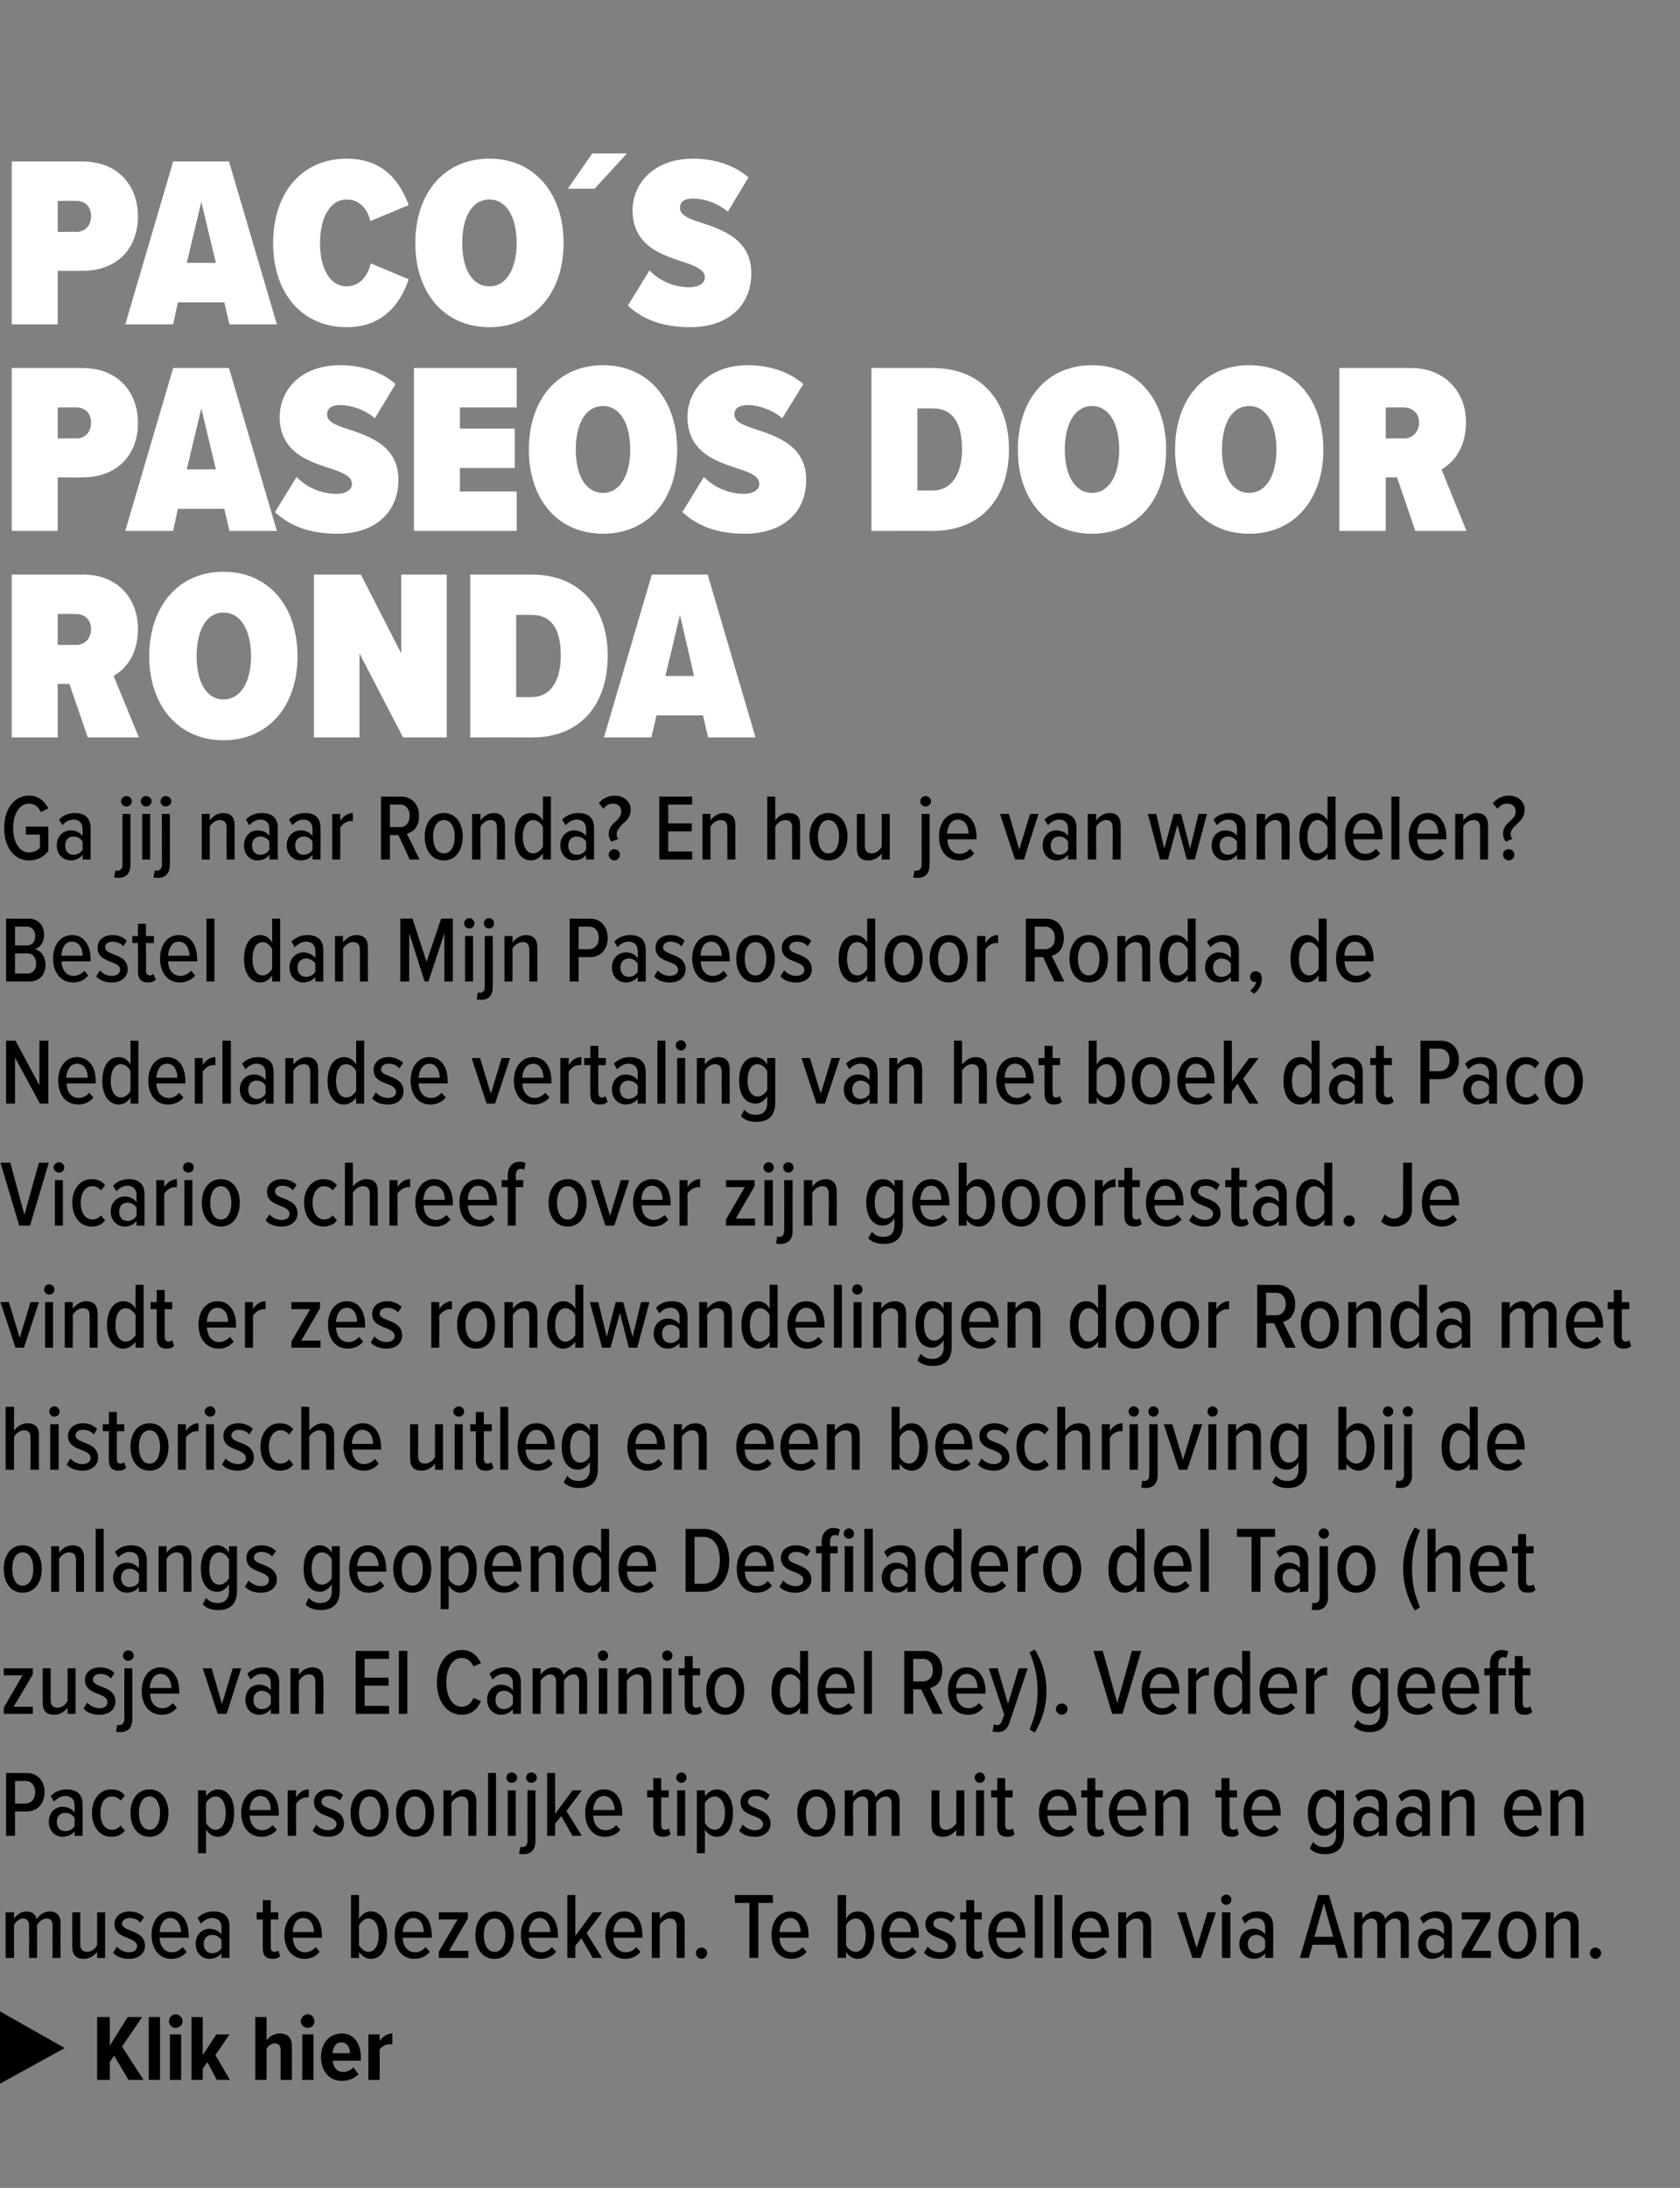 <?xml version="1.0" standalone="no"?><!DOCTYPE svg PUBLIC "-//W3C//DTD SVG 1.1//EN" "http://www.w3.org/Graphics/SVG/1.1/DTD/svg11.dtd"><svg xmlns="http://www.w3.org/2000/svg" xmlns:xlink="http://www.w3.org/1999/xlink" version="1.1" width="358px" height="466.1px" viewBox="0 -28 358 466.1" style="top:-28px"><rect x="0" y="-28" width="358" height="466.1" fill="#808080" stroke="none"/><desc>Paco´s Paseos door Ronda Ga jij naar Ronda? En hou je van wandelen? Bestel dan Mijn Paseos door Ronda, de Nederlandse...</desc><defs/><g id="Polygon125341"><path d="m11.2 389.1c0 0-.02-6.88 0-6.9c0-1-.4-1.5-1.3-1.5c-.8 0-1.6.7-2 1.4c.02.04 0 7 0 7l-1.7 0c0 0 .02-6.88 0-6.9c0-.9-.4-1.5-1.3-1.5c-.8 0-1.6.7-1.9 1.4c-.04.04 0 7 0 7l-1.8 0l0-9.7l1.8 0c0 0-.04 1.36 0 1.4c.3-.7 1.4-1.6 2.6-1.6c1.3 0 2 .6 2.2 1.7c.5-.9 1.6-1.7 2.8-1.7c1.4 0 2.3.8 2.3 2.5c-.02 0 0 7.4 0 7.4l-1.7 0zm9.5 0c0 0-.02-1.32 0-1.3c-.6.8-1.6 1.5-2.8 1.5c-1.7 0-2.5-.8-2.5-2.6c-.02.02 0-7.3 0-7.3l1.7 0c0 0 0 6.78 0 6.8c0 1.2.6 1.6 1.5 1.6c.9 0 1.7-.7 2.1-1.4c-.02 0 0-7 0-7l1.7 0l0 9.7l-1.7 0zm4.2-2.4c.6.7 1.6 1.2 2.6 1.2c1.1 0 1.7-.5 1.7-1.3c0-.9-.9-1.3-1.9-1.7c-1.3-.5-2.9-1.1-2.9-3c0-1.5 1.2-2.7 3.2-2.7c1.3 0 2.4.5 3.1 1.2c0 0-.8 1.2-.8 1.2c-.5-.6-1.3-1-2.3-1c-.9 0-1.6.5-1.6 1.2c0 .8.9 1.1 1.9 1.5c1.3.5 3 1.2 3 3.2c0 1.6-1.3 2.8-3.4 2.8c-1.4 0-2.6-.4-3.4-1.3c0 0 .8-1.3.8-1.3zm11.4-7.5c2.6 0 3.9 2.2 3.9 5.1c.04 0 0 .5 0 .5c0 0-6.16 0-6.2 0c.1 1.8 1 3.1 2.7 3.1c.8 0 1.6-.4 2.2-1.1c0 0 .9 1 .9 1c-.8 1-2 1.5-3.3 1.5c-2.6 0-4.2-2.1-4.2-5.1c0-2.8 1.5-5 4-5zm-2.3 4.4c0 0 4.6 0 4.6 0c-.1-1.4-.7-3-2.3-3c-1.6 0-2.2 1.7-2.3 3zm13.2 5.5c0 0-.04-1.02 0-1c-.6.8-1.6 1.2-2.6 1.2c-1.5 0-2.9-1.2-2.9-3.2c0-2 1.4-3.2 2.9-3.2c1 0 2 .4 2.6 1.2c0 0 0-1.5 0-1.5c0-1.2-.7-2-2-2c-.8 0-1.6.4-2.4 1.2c0 0-.7-1.2-.7-1.2c1-1 2.2-1.4 3.4-1.4c2 0 3.4.9 3.4 3.2c-.02 0 0 6.7 0 6.7l-1.7 0zm0-3.8c-.4-.7-1.2-1.1-2-1.1c-1.1 0-1.8.8-1.8 1.9c0 1.2.7 2 1.8 2c.8 0 1.6-.4 2-1.1c0 0 0-1.7 0-1.7zm8.8 1.7c-.02.04 0-6.1 0-6.1l-1.3 0l0-1.5l1.3 0l0-2.6l1.7 0l0 2.6l1.6 0l0 1.5l-1.6 0c0 0-.02 5.8 0 5.8c0 .7.2 1.1.7 1.1c.4 0 .7-.1.9-.3c0 0 .4 1.2.4 1.2c-.3.4-.9.6-1.6.6c-1.5 0-2.1-.8-2.1-2.3zm8.7-7.8c2.5 0 3.9 2.2 3.9 5.1c-.02 0 0 .5 0 .5c0 0-6.22 0-6.2 0c.1 1.8 1 3.1 2.6 3.1c.8 0 1.7-.4 2.3-1.1c0 0 .8 1 .8 1c-.8 1-1.9 1.5-3.2 1.5c-2.6 0-4.3-2.1-4.3-5.1c0-2.8 1.5-5 4.1-5zm-2.3 4.4c0 0 4.5 0 4.5 0c0-1.4-.6-3-2.3-3c-1.6 0-2.2 1.7-2.2 3zm12.4 5.5l0-13.4l1.7 0c0 0 .02 5.06 0 5.1c.6-1.1 1.6-1.6 2.5-1.6c2.2 0 3.5 2 3.5 5.1c0 3-1.3 5-3.5 5c-1 0-1.9-.6-2.5-1.5c.02-.04 0 1.3 0 1.3l-1.7 0zm1.7-2.7c.4.7 1.2 1.4 2 1.4c1.5 0 2.2-1.6 2.2-3.5c0-2-.7-3.6-2.2-3.6c-.8 0-1.6.7-2 1.5c0 0 0 4.2 0 4.2zm11.6-7.2c2.6 0 3.9 2.2 3.9 5.1c.02 0 0 .5 0 .5c0 0-6.18 0-6.2 0c.1 1.8 1 3.1 2.7 3.1c.8 0 1.6-.4 2.2-1.1c0 0 .9 1 .9 1c-.8 1-2 1.5-3.3 1.5c-2.6 0-4.2-2.1-4.2-5.1c0-2.8 1.5-5 4-5zm-2.3 4.4c0 0 4.5 0 4.5 0c0-1.4-.6-3-2.2-3c-1.6 0-2.2 1.7-2.3 3zm7.7 5.5l0-1.3l4-6.9l-4 0l0-1.5l6.2 0l0 1.3l-4 6.9l4.1 0l0 1.5l-6.3 0zm7.8-4.9c0-2.7 1.4-5 4.1-5c2.7 0 4.1 2.3 4.1 5c0 2.8-1.4 5.1-4.1 5.1c-2.7 0-4.1-2.3-4.1-5.1zm6.4 0c0-1.8-.7-3.5-2.3-3.5c-1.6 0-2.3 1.7-2.3 3.5c0 1.9.7 3.6 2.3 3.6c1.6 0 2.3-1.7 2.3-3.6zm7.3-5c2.6 0 3.9 2.2 3.9 5.1c.04 0 0 .5 0 .5c0 0-6.16 0-6.2 0c.1 1.8 1 3.1 2.7 3.1c.8 0 1.6-.4 2.2-1.1c0 0 .9 1 .9 1c-.8 1-2 1.5-3.3 1.5c-2.6 0-4.2-2.1-4.2-5.1c0-2.8 1.5-5 4-5zm-2.3 4.4c0 0 4.6 0 4.6 0c-.1-1.4-.7-3-2.3-3c-1.6 0-2.2 1.7-2.3 3zm13.6 5.5l-2.4-4.2l-1.3 1.6l0 2.6l-1.7 0l0-13.4l1.7 0l0 8.7l3.7-5l2 0l-3.3 4.4l3.3 5.3l-2 0zm6.7-9.9c2.6 0 3.9 2.2 3.9 5.1c.04 0 0 .5 0 .5c0 0-6.16 0-6.2 0c.1 1.8 1 3.1 2.7 3.1c.8 0 1.6-.4 2.2-1.1c0 0 .9 1 .9 1c-.8 1-2 1.5-3.3 1.5c-2.6 0-4.2-2.1-4.2-5.1c0-2.8 1.5-5 4-5zm-2.3 4.4c0 0 4.6 0 4.6 0c-.1-1.4-.7-3-2.3-3c-1.6 0-2.2 1.7-2.3 3zm13.5 5.5c0 0-.02-6.74 0-6.7c0-1.3-.6-1.7-1.5-1.7c-.9 0-1.7.7-2.1 1.4c0 .04 0 7 0 7l-1.7 0l0-9.7l1.7 0c0 0 0 1.36 0 1.4c.5-.8 1.6-1.6 2.8-1.6c1.7 0 2.5.9 2.5 2.6c-.02 0 0 7.3 0 7.3l-1.7 0zm5.3-2.2c.6 0 1.2.5 1.2 1.2c0 .6-.6 1.2-1.2 1.2c-.7 0-1.2-.6-1.2-1.2c0-.7.5-1.2 1.2-1.2zm10.2 2.2l0-11.7l-3.1 0l0-1.7l8.1 0l0 1.7l-3.1 0l0 11.7l-1.9 0zm8.7-9.9c2.6 0 3.9 2.2 3.9 5.1c.02 0 0 .5 0 .5c0 0-6.18 0-6.2 0c.1 1.8 1 3.1 2.7 3.1c.8 0 1.6-.4 2.2-1.1c0 0 .9 1 .9 1c-.8 1-2 1.5-3.3 1.5c-2.6 0-4.2-2.1-4.2-5.1c0-2.8 1.5-5 4-5zm-2.3 4.4c0 0 4.5 0 4.5 0c0-1.4-.6-3-2.2-3c-1.6 0-2.2 1.7-2.3 3zm12.4 5.5l0-13.4l1.8 0c0 0-.04 5.06 0 5.1c.5-1.1 1.5-1.6 2.5-1.6c2.1 0 3.5 2 3.5 5.1c0 3-1.4 5-3.5 5c-1 0-2-.6-2.5-1.5c-.04-.04 0 1.3 0 1.3l-1.8 0zm1.8-2.7c.3.7 1.2 1.4 2 1.4c1.5 0 2.2-1.6 2.2-3.5c0-2-.7-3.6-2.2-3.6c-.8 0-1.7.7-2 1.5c0 0 0 4.2 0 4.2zm11.5-7.2c2.6 0 4 2.2 4 5.1c-.04 0 0 .5 0 .5c0 0-6.24 0-6.2 0c0 1.8 1 3.1 2.6 3.1c.8 0 1.7-.4 2.2-1.1c0 0 .9 1 .9 1c-.8 1-1.9 1.5-3.2 1.5c-2.7 0-4.3-2.1-4.3-5.1c0-2.8 1.5-5 4-5zm-2.3 4.4c0 0 4.6 0 4.6 0c0-1.4-.6-3-2.3-3c-1.6 0-2.2 1.7-2.3 3zm8.2 3.1c.6.7 1.6 1.2 2.6 1.2c1.1 0 1.7-.5 1.7-1.3c0-.9-.9-1.3-1.9-1.7c-1.3-.5-2.9-1.1-2.9-3c0-1.5 1.2-2.7 3.2-2.7c1.3 0 2.4.5 3.1 1.2c0 0-.8 1.2-.8 1.2c-.4-.6-1.3-1-2.2-1c-1 0-1.6.5-1.6 1.2c0 .8.8 1.1 1.8 1.5c1.4.5 3 1.2 3 3.2c0 1.6-1.3 2.8-3.4 2.8c-1.4 0-2.6-.4-3.4-1.3c0 0 .8-1.3.8-1.3zm8.2.3c.02.04 0-6.1 0-6.1l-1.3 0l0-1.5l1.3 0l0-2.6l1.7 0l0 2.6l1.6 0l0 1.5l-1.6 0c0 0 .02 5.8 0 5.8c0 .7.3 1.1.8 1.1c.3 0 .6-.1.8-.3c0 0 .4 1.2.4 1.2c-.3.4-.8.6-1.6.6c-1.4 0-2.1-.8-2.1-2.3zm8.7-7.8c2.6 0 3.9 2.2 3.9 5.1c.02 0 0 .5 0 .5c0 0-6.18 0-6.2 0c.1 1.8 1 3.1 2.7 3.1c.8 0 1.6-.4 2.2-1.1c0 0 .9 1 .9 1c-.8 1-2 1.5-3.3 1.5c-2.6 0-4.2-2.1-4.2-5.1c0-2.8 1.5-5 4-5zm-2.3 4.4c0 0 4.5 0 4.5 0c0-1.4-.6-3-2.2-3c-1.6 0-2.2 1.7-2.3 3zm8.2 5.5l0-13.4l1.7 0l0 13.4l-1.7 0zm4.2 0l0-13.4l1.7 0l0 13.4l-1.7 0zm7.7-9.9c2.6 0 3.9 2.2 3.9 5.1c.04 0 0 .5 0 .5c0 0-6.16 0-6.2 0c.1 1.8 1 3.1 2.7 3.1c.8 0 1.6-.4 2.2-1.1c0 0 .9 1 .9 1c-.8 1-2 1.5-3.3 1.5c-2.6 0-4.2-2.1-4.2-5.1c0-2.8 1.5-5 4-5zm-2.3 4.4c0 0 4.6 0 4.6 0c-.1-1.4-.7-3-2.3-3c-1.6 0-2.2 1.7-2.3 3zm13.5 5.5c0 0-.02-6.74 0-6.7c0-1.3-.6-1.7-1.5-1.7c-.9 0-1.7.7-2.1 1.4c0 .04 0 7 0 7l-1.7 0l0-9.7l1.7 0c0 0 0 1.36 0 1.4c.5-.8 1.6-1.6 2.8-1.6c1.7 0 2.5.9 2.5 2.6c-.02 0 0 7.3 0 7.3l-1.7 0zm10.5 0l-3.2-9.7l1.8 0l2.3 7.6l2.3-7.6l1.8 0l-3.2 9.7l-1.8 0zm6.1-12.4c0-.6.5-1.1 1.1-1.1c.6 0 1.1.5 1.1 1.1c0 .6-.5 1.1-1.1 1.1c-.6 0-1.1-.5-1.1-1.1zm.2 12.4l0-9.7l1.8 0l0 9.7l-1.8 0zm9.2 0c0 0 .02-1.02 0-1c-.6.8-1.5 1.2-2.5 1.2c-1.6 0-3-1.2-3-3.2c0-2 1.4-3.2 3-3.2c1 0 1.9.4 2.5 1.2c0 0 0-1.5 0-1.5c0-1.2-.7-2-1.9-2c-.9 0-1.7.4-2.4 1.2c0 0-.7-1.2-.7-1.2c.9-1 2.2-1.4 3.4-1.4c2 0 3.3.9 3.3 3.2c.04 0 0 6.7 0 6.7l-1.7 0zm0-3.8c-.4-.7-1.1-1.1-1.9-1.1c-1.1 0-1.8.8-1.8 1.9c0 1.2.7 2 1.8 2c.8 0 1.5-.4 1.9-1.1c0 0 0-1.7 0-1.7zm15.6 3.8l-.7-2.8l-4.8 0l-.8 2.8l-1.9 0l3.9-13.4l2.3 0l4 13.4l-2 0zm-3.1-11.6l-2 7.1l4 0l-2-7.1zm16.4 11.6c0 0 0-6.88 0-6.9c0-1-.4-1.5-1.3-1.5c-.8 0-1.6.7-2 1.4c.04.04 0 7 0 7l-1.7 0c0 0 .04-6.88 0-6.9c0-.9-.4-1.5-1.3-1.5c-.8 0-1.5.7-1.9 1.4c-.02.04 0 7 0 7l-1.7 0l0-9.7l1.7 0c0 0-.02 1.36 0 1.4c.4-.7 1.5-1.6 2.6-1.6c1.3 0 2.1.6 2.3 1.7c.4-.9 1.5-1.7 2.7-1.7c1.5 0 2.3.8 2.3 2.5c0 0 0 7.4 0 7.4l-1.7 0zm9.2 0c0 0-.03-1.02 0-1c-.6.8-1.6 1.2-2.6 1.2c-1.5 0-2.9-1.2-2.9-3.2c0-2 1.4-3.2 2.9-3.2c1 0 2 .4 2.6 1.2c0 0 0-1.5 0-1.5c0-1.2-.7-2-1.9-2c-.9 0-1.7.4-2.5 1.2c0 0-.7-1.2-.7-1.2c1-1 2.2-1.4 3.4-1.4c2 0 3.4.9 3.4 3.2c-.01 0 0 6.7 0 6.7l-1.7 0zm0-3.8c-.4-.7-1.2-1.1-2-1.1c-1.1 0-1.8.8-1.8 1.9c0 1.2.7 2 1.8 2c.8 0 1.6-.4 2-1.1c0 0 0-1.7 0-1.7zm3.8 3.8l0-1.3l4-6.9l-4 0l0-1.5l6.1 0l0 1.3l-4 6.9l4.1 0l0 1.5l-6.2 0zm7.8-4.9c0-2.7 1.4-5 4-5c2.7 0 4.1 2.3 4.1 5c0 2.8-1.4 5.1-4.1 5.1c-2.6 0-4-2.3-4-5.1zm6.3 0c0-1.8-.7-3.5-2.3-3.5c-1.5 0-2.2 1.7-2.2 3.5c0 1.9.7 3.6 2.2 3.6c1.6 0 2.3-1.7 2.3-3.6zm9.1 4.9c0 0-.03-6.74 0-6.7c0-1.3-.6-1.7-1.5-1.7c-.9 0-1.7.7-2.1 1.4c-.01.04 0 7 0 7l-1.7 0l0-9.7l1.7 0c0 0-.01 1.36 0 1.4c.5-.8 1.6-1.6 2.8-1.6c1.7 0 2.5.9 2.5 2.6c-.03 0 0 7.3 0 7.3l-1.7 0zm5.3-2.2c.6 0 1.2.5 1.2 1.2c0 .6-.6 1.2-1.2 1.2c-.7 0-1.2-.6-1.2-1.2c0-.7.5-1.2 1.2-1.2z" stroke="none" fill="#000"/></g><g id="Polygon125340"><path d="m1.3 363.1l0-13.4c0 0 4.34.04 4.3 0c2.6 0 3.9 1.9 3.9 4.1c0 2.2-1.3 4.1-3.9 4.1c.04 0-2.4 0-2.4 0l0 5.2l-1.9 0zm4.1-11.7c.02.02-2.2 0-2.2 0l0 4.8c0 0 2.22.02 2.2 0c1.3 0 2.1-1 2.1-2.4c0-1.4-.8-2.4-2.1-2.4zm10.5 11.7c0 0-.04-1.02 0-1c-.6.8-1.6 1.2-2.6 1.2c-1.5 0-2.9-1.2-2.9-3.2c0-2 1.4-3.2 2.9-3.2c1 0 2 .4 2.6 1.2c0 0 0-1.5 0-1.5c0-1.2-.7-2-2-2c-.8 0-1.6.4-2.4 1.2c0 0-.7-1.2-.7-1.2c1-1 2.2-1.4 3.4-1.4c2 0 3.4.9 3.4 3.2c-.02 0 0 6.7 0 6.7l-1.7 0zm0-3.8c-.4-.7-1.2-1.1-2-1.1c-1.1 0-1.8.8-1.8 1.9c0 1.2.7 2 1.8 2c.8 0 1.6-.4 2-1.1c0 0 0-1.7 0-1.7zm7.8-6.1c1.4 0 2.3.5 2.9 1.3c0 0-.9 1.1-.9 1.1c-.5-.6-1.1-.9-1.8-.9c-1.7 0-2.5 1.6-2.5 3.5c0 2 .8 3.6 2.5 3.6c.7 0 1.3-.3 1.8-.9c0 0 .9 1.1.9 1.1c-.6.8-1.5 1.3-2.9 1.3c-2.5 0-4.1-2.2-4.1-5.1c0-2.8 1.6-5 4.1-5zm4.1 5c0-2.7 1.4-5 4.1-5c2.6 0 4 2.3 4 5c0 2.8-1.4 5.1-4 5.1c-2.7 0-4.1-2.3-4.1-5.1zm6.3 0c0-1.8-.7-3.5-2.2-3.5c-1.6 0-2.3 1.7-2.3 3.5c0 1.9.7 3.6 2.3 3.6c1.5 0 2.2-1.7 2.2-3.6zm9.8 8.6l-1.7 0l0-13.4l1.7 0c0 0 .02 1.34 0 1.3c.6-.9 1.5-1.5 2.5-1.5c2.2 0 3.5 2 3.5 5c0 3.1-1.3 5.1-3.5 5.1c-.9 0-1.9-.5-2.5-1.6c.02.02 0 5.1 0 5.1zm2-12.1c-.8 0-1.6.7-2 1.4c0 0 0 4.2 0 4.2c.4.8 1.2 1.5 2 1.5c1.5 0 2.2-1.6 2.2-3.6c0-1.9-.7-3.5-2.2-3.5zm9.6-1.5c2.6 0 3.9 2.2 3.9 5.1c0 0 0 .5 0 .5c0 0-6.2 0-6.2 0c.1 1.8 1 3.1 2.7 3.1c.7 0 1.6-.4 2.2-1.1c0 0 .9 1 .9 1c-.9 1-2 1.5-3.3 1.5c-2.6 0-4.3-2.1-4.3-5.1c0-2.8 1.6-5 4.1-5zm-2.3 4.4c0 0 4.5 0 4.5 0c0-1.4-.6-3-2.2-3c-1.6 0-2.3 1.7-2.3 3zm8.1 5.5l0-9.7l1.8 0c0 0-.04 1.5 0 1.5c.6-1 1.5-1.7 2.7-1.7c0 0 0 1.7 0 1.7c-.2 0-.4 0-.5 0c-.9 0-1.8.7-2.2 1.4c-.04.04 0 6.8 0 6.8l-1.8 0zm6.1-2.4c.5.7 1.5 1.2 2.5 1.2c1.1 0 1.8-.5 1.8-1.3c0-.9-.9-1.3-2-1.7c-1.3-.5-2.8-1.1-2.8-3c0-1.5 1.1-2.7 3.2-2.7c1.3 0 2.3.5 3 1.2c0 0-.7 1.2-.7 1.2c-.5-.6-1.4-1-2.3-1c-1 0-1.6.5-1.6 1.2c0 .8.8 1.1 1.8 1.5c1.4.5 3 1.2 3 3.2c0 1.6-1.3 2.8-3.3 2.8c-1.5 0-2.6-.4-3.4-1.3c0 0 .8-1.3.8-1.3zm7.3-2.5c0-2.7 1.4-5 4.1-5c2.6 0 4 2.3 4 5c0 2.8-1.4 5.1-4 5.1c-2.7 0-4.1-2.3-4.1-5.1zm6.4 0c0-1.8-.7-3.5-2.3-3.5c-1.6 0-2.3 1.7-2.3 3.5c0 1.9.7 3.6 2.3 3.6c1.6 0 2.3-1.7 2.3-3.6zm3.3 0c0-2.7 1.4-5 4-5c2.7 0 4.1 2.3 4.1 5c0 2.8-1.4 5.1-4.1 5.1c-2.6 0-4-2.3-4-5.1zm6.3 0c0-1.8-.7-3.5-2.3-3.5c-1.5 0-2.2 1.7-2.2 3.5c0 1.9.7 3.6 2.2 3.6c1.6 0 2.3-1.7 2.3-3.6zm9.1 4.9c0 0-.02-6.74 0-6.7c0-1.3-.6-1.7-1.5-1.7c-.9 0-1.7.7-2.1 1.4c0 .04 0 7 0 7l-1.7 0l0-9.7l1.7 0c0 0 0 1.36 0 1.4c.5-.8 1.6-1.6 2.8-1.6c1.7 0 2.5.9 2.5 2.6c-.02 0 0 7.3 0 7.3l-1.7 0zm4.2 0l0-13.4l1.7 0l0 13.4l-1.7 0zm3.9-12.4c0-.6.5-1.1 1.1-1.1c.7 0 1.2.5 1.2 1.1c0 .6-.5 1.1-1.2 1.1c-.6 0-1.1-.5-1.1-1.1zm.3 12.4l0-9.7l1.7 0l0 9.7l-1.7 0zm3.9-12.4c0-.6.5-1.1 1.1-1.1c.7 0 1.2.5 1.2 1.1c0 .6-.5 1.1-1.2 1.1c-.6 0-1.1-.5-1.1-1.1zm2 2.7c0 0 0 10.82 0 10.8c0 1.8-.9 2.8-2.5 2.8c-.4 0-.7 0-1-.1c0 0 .3-1.5.3-1.5c.1.1.3.1.4.1c.6 0 1.1-.4 1.1-1.3c-.02.02 0-10.8 0-10.8l1.7 0zm7.9 9.7l-2.4-4.2l-1.3 1.6l0 2.6l-1.7 0l0-13.4l1.7 0l0 8.7l3.7-5l2 0l-3.3 4.4l3.3 5.3l-2 0zm6.7-9.9c2.6 0 3.9 2.2 3.9 5.1c.04 0 0 .5 0 .5c0 0-6.16 0-6.2 0c.1 1.8 1 3.1 2.7 3.1c.8 0 1.6-.4 2.2-1.1c0 0 .9 1 .9 1c-.8 1-2 1.5-3.3 1.5c-2.6 0-4.2-2.1-4.2-5.1c0-2.8 1.5-5 4-5zm-2.3 4.4c0 0 4.6 0 4.6 0c-.1-1.4-.7-3-2.3-3c-1.6 0-2.2 1.7-2.3 3zm12.8 3.4c0 .04 0-6.1 0-6.1l-1.3 0l0-1.5l1.3 0l0-2.6l1.7 0l0 2.6l1.6 0l0 1.5l-1.6 0c0 0 0 5.8 0 5.8c0 .7.2 1.1.8 1.1c.3 0 .6-.1.8-.3c0 0 .4 1.2.4 1.2c-.3.4-.8.6-1.6.6c-1.4 0-2.1-.8-2.1-2.3zm4.9-10.3c0-.6.5-1.1 1.1-1.1c.6 0 1.1.5 1.1 1.1c0 .6-.5 1.1-1.1 1.1c-.6 0-1.1-.5-1.1-1.1zm.2 12.4l0-9.7l1.7 0l0 9.7l-1.7 0zm5.9 3.7l-1.7 0l0-13.4l1.7 0c0 0 .04 1.34 0 1.3c.6-.9 1.6-1.5 2.5-1.5c2.2 0 3.5 2 3.5 5c0 3.1-1.3 5.1-3.5 5.1c-.9 0-1.9-.5-2.5-1.6c.04.02 0 5.1 0 5.1zm2.1-12.1c-.9 0-1.7.7-2.1 1.4c0 0 0 4.2 0 4.2c.4.8 1.2 1.5 2.1 1.5c1.4 0 2.2-1.6 2.2-3.6c0-1.9-.8-3.5-2.2-3.5zm6 6c.6.7 1.5 1.2 2.6 1.2c1 0 1.7-.5 1.7-1.3c0-.9-.9-1.3-1.9-1.7c-1.4-.5-2.9-1.1-2.9-3c0-1.5 1.2-2.7 3.2-2.7c1.3 0 2.3.5 3 1.2c0 0-.7 1.2-.7 1.2c-.5-.6-1.3-1-2.3-1c-1 0-1.6.5-1.6 1.2c0 .8.9 1.1 1.8 1.5c1.4.5 3 1.2 3 3.2c0 1.6-1.3 2.8-3.3 2.8c-1.4 0-2.6-.4-3.4-1.3c0 0 .8-1.3.8-1.3zm11.6-2.5c0-2.7 1.4-5 4.1-5c2.6 0 4 2.3 4 5c0 2.8-1.4 5.1-4 5.1c-2.7 0-4.1-2.3-4.1-5.1zm6.4 0c0-1.8-.7-3.5-2.3-3.5c-1.6 0-2.3 1.7-2.3 3.5c0 1.9.7 3.6 2.3 3.6c1.6 0 2.3-1.7 2.3-3.6zm13.7 4.9c0 0-.02-6.88 0-6.9c0-1-.4-1.5-1.3-1.5c-.8 0-1.6.7-2 1.4c.02.04 0 7 0 7l-1.7 0c0 0 .02-6.88 0-6.9c0-.9-.4-1.5-1.3-1.5c-.8 0-1.6.7-1.9 1.4c-.04.04 0 7 0 7l-1.8 0l0-9.7l1.8 0c0 0-.04 1.36 0 1.4c.3-.7 1.4-1.6 2.6-1.6c1.3 0 2 .6 2.2 1.7c.5-.9 1.6-1.7 2.8-1.7c1.4 0 2.3.8 2.3 2.5c-.02 0 0 7.4 0 7.4l-1.7 0zm13.8 0c0 0-.04-1.32 0-1.3c-.6.8-1.6 1.5-2.9 1.5c-1.6 0-2.4-.8-2.4-2.6c-.04.02 0-7.3 0-7.3l1.7 0c0 0-.02 6.78 0 6.8c0 1.2.5 1.6 1.4 1.6c.9 0 1.7-.7 2.2-1.4c-.04 0 0-7 0-7l1.7 0l0 9.7l-1.7 0zm3.9-12.4c0-.6.5-1.1 1.1-1.1c.6 0 1.1.5 1.1 1.1c0 .6-.5 1.1-1.1 1.1c-.6 0-1.1-.5-1.1-1.1zm.3 12.4l0-9.7l1.7 0l0 9.7l-1.7 0zm4.5-2.1c0 .04 0-6.1 0-6.1l-1.3 0l0-1.5l1.3 0l0-2.6l1.7 0l0 2.6l1.6 0l0 1.5l-1.6 0c0 0 0 5.8 0 5.8c0 .7.2 1.1.8 1.1c.3 0 .6-.1.8-.3c0 0 .4 1.2.4 1.2c-.3.4-.8.6-1.6.6c-1.4 0-2.1-.8-2.1-2.3zm13-7.8c2.5 0 3.9 2.2 3.9 5.1c-.02 0 0 .5 0 .5c0 0-6.22 0-6.2 0c.1 1.8 1 3.1 2.6 3.1c.8 0 1.7-.4 2.3-1.1c0 0 .8 1 .8 1c-.8 1-1.9 1.5-3.2 1.5c-2.6 0-4.3-2.1-4.3-5.1c0-2.8 1.5-5 4.1-5zm-2.3 4.4c0 0 4.5 0 4.5 0c0-1.4-.6-3-2.3-3c-1.6 0-2.2 1.7-2.2 3zm8.5 3.4c-.04.04 0-6.1 0-6.1l-1.3 0l0-1.5l1.3 0l0-2.6l1.7 0l0 2.6l1.6 0l0 1.5l-1.6 0c0 0-.04 5.8 0 5.8c0 .7.2 1.1.7 1.1c.4 0 .7-.1.8-.3c0 0 .5 1.2.5 1.2c-.4.4-.9.6-1.7.6c-1.4 0-2-.8-2-2.3zm8.6-7.8c2.6 0 4 2.2 4 5.1c-.04 0 0 .5 0 .5c0 0-6.24 0-6.2 0c0 1.8 1 3.1 2.6 3.1c.8 0 1.7-.4 2.2-1.1c0 0 .9 1 .9 1c-.8 1-1.9 1.5-3.2 1.5c-2.7 0-4.3-2.1-4.3-5.1c0-2.8 1.5-5 4-5zm-2.3 4.4c0 0 4.6 0 4.6 0c0-1.4-.6-3-2.3-3c-1.6 0-2.2 1.7-2.3 3zm13.5 5.5c0 0 0-6.74 0-6.7c0-1.3-.6-1.7-1.5-1.7c-.9 0-1.7.7-2.1 1.4c.02.04 0 7 0 7l-1.7 0l0-9.7l1.7 0c0 0 .02 1.36 0 1.4c.6-.8 1.6-1.6 2.8-1.6c1.7 0 2.5.9 2.5 2.6c0 0 0 7.3 0 7.3l-1.7 0zm8.8-2.1c.02.04 0-6.1 0-6.1l-1.3 0l0-1.5l1.3 0l0-2.6l1.7 0l0 2.6l1.6 0l0 1.5l-1.6 0c0 0 .02 5.8 0 5.8c0 .7.3 1.1.8 1.1c.3 0 .6-.1.8-.3c0 0 .4 1.2.4 1.2c-.3.4-.8.6-1.6.6c-1.4 0-2.1-.8-2.1-2.3zm8.7-7.8c2.6 0 3.9 2.2 3.9 5.1c.02 0 0 .5 0 .5c0 0-6.18 0-6.2 0c.1 1.8 1 3.1 2.7 3.1c.8 0 1.6-.4 2.2-1.1c0 0 .9 1 .9 1c-.8 1-2 1.5-3.3 1.5c-2.6 0-4.2-2.1-4.2-5.1c0-2.8 1.5-5 4-5zm-2.3 4.4c0 0 4.5 0 4.5 0c0-1.4-.6-3-2.2-3c-1.6 0-2.2 1.7-2.3 3zm13.1 6.8c.7.8 1.5 1.1 2.5 1.1c1.3 0 2.4-.7 2.4-2.5c0 0 0-1.5 0-1.5c-.6 1-1.6 1.6-2.5 1.6c-2.2 0-3.5-1.9-3.5-4.9c0-3.1 1.3-5 3.5-5c.9 0 1.9.5 2.5 1.6c-.05-.04 0-1.4 0-1.4l1.7 0c0 0-.03 9.5 0 9.5c0 3.2-2 4.1-4 4.1c-1.3 0-2.4-.3-3.3-1.2c0 0 .7-1.4.7-1.4zm4.9-8.2c-.4-.8-1.2-1.5-2.1-1.5c-1.4 0-2.2 1.5-2.2 3.5c0 1.9.8 3.4 2.2 3.4c.9 0 1.7-.7 2.1-1.4c0 0 0-4 0-4zm9.1 6.9c0 0 .03-1.02 0-1c-.6.8-1.5 1.2-2.5 1.2c-1.6 0-2.9-1.2-2.9-3.2c0-2 1.3-3.2 2.9-3.2c1 0 2 .4 2.5 1.2c0 0 0-1.5 0-1.5c0-1.2-.6-2-1.9-2c-.9 0-1.6.4-2.4 1.2c0 0-.7-1.2-.7-1.2c.9-1 2.2-1.4 3.4-1.4c2 0 3.4.9 3.4 3.2c-.05 0 0 6.7 0 6.7l-1.8 0zm0-3.8c-.4-.7-1.1-1.1-1.9-1.1c-1.1 0-1.8.8-1.8 1.9c0 1.2.7 2 1.8 2c.8 0 1.5-.4 1.9-1.1c0 0 0-1.7 0-1.7zm9.2 3.8c0 0 .01-1.02 0-1c-.6.8-1.5 1.2-2.5 1.2c-1.6 0-3-1.2-3-3.2c0-2 1.4-3.2 3-3.2c1 0 1.9.4 2.5 1.2c0 0 0-1.5 0-1.5c0-1.2-.7-2-1.9-2c-.9 0-1.7.4-2.4 1.2c0 0-.7-1.2-.7-1.2c.9-1 2.2-1.4 3.4-1.4c2 0 3.3.9 3.3 3.2c.03 0 0 6.7 0 6.7l-1.7 0zm0-3.8c-.4-.7-1.1-1.1-1.9-1.1c-1.1 0-1.8.8-1.8 1.9c0 1.2.7 2 1.8 2c.8 0 1.5-.4 1.9-1.1c0 0 0-1.7 0-1.7zm9.5 3.8c0 0 .01-6.74 0-6.7c0-1.3-.5-1.7-1.4-1.7c-1 0-1.8.7-2.2 1.4c.03.04 0 7 0 7l-1.7 0l0-9.7l1.7 0c0 0 .03 1.36 0 1.4c.6-.8 1.7-1.6 2.8-1.6c1.7 0 2.5.9 2.5 2.6c.01 0 0 7.3 0 7.3l-1.7 0zm12.1-9.9c2.5 0 3.9 2.2 3.9 5.1c-.03 0 0 .5 0 .5c0 0-6.23 0-6.2 0c.1 1.8 1 3.1 2.6 3.1c.8 0 1.7-.4 2.3-1.1c0 0 .8 1 .8 1c-.8 1-1.9 1.5-3.2 1.5c-2.6 0-4.3-2.1-4.3-5.1c0-2.8 1.5-5 4.1-5zm-2.3 4.4c0 0 4.5 0 4.5 0c0-1.4-.6-3-2.3-3c-1.6 0-2.2 1.7-2.2 3zm13.4 5.5c0 0 .01-6.74 0-6.7c0-1.3-.5-1.7-1.4-1.7c-1 0-1.8.7-2.2 1.4c.03.04 0 7 0 7l-1.7 0l0-9.7l1.7 0c0 0 .03 1.36 0 1.4c.6-.8 1.7-1.6 2.8-1.6c1.7 0 2.5.9 2.5 2.6c.01 0 0 7.3 0 7.3l-1.7 0z" stroke="none" fill="#000"/></g><g id="Polygon125339"><path d="m.8 337.1l0-1.3l4-6.9l-4 0l0-1.5l6.2 0l0 1.3l-4.1 6.9l4.1 0l0 1.5l-6.2 0zm13.6 0c0 0 0-1.32 0-1.3c-.6.8-1.6 1.5-2.8 1.5c-1.7 0-2.5-.8-2.5-2.6c0 .02 0-7.3 0-7.3l1.7 0c0 0 .02 6.78 0 6.8c0 1.2.6 1.6 1.5 1.6c.9 0 1.7-.7 2.1-1.4c0 0 0-7 0-7l1.7 0l0 9.7l-1.7 0zm4.2-2.4c.6.7 1.6 1.2 2.6 1.2c1.1 0 1.7-.5 1.7-1.3c0-.9-.9-1.3-1.9-1.7c-1.3-.5-2.9-1.1-2.9-3c0-1.5 1.2-2.7 3.2-2.7c1.3 0 2.4.5 3.1 1.2c0 0-.8 1.2-.8 1.2c-.4-.6-1.3-1-2.2-1c-1 0-1.6.5-1.6 1.2c0 .8.8 1.1 1.8 1.5c1.4.5 3 1.2 3 3.2c0 1.6-1.3 2.8-3.4 2.8c-1.4 0-2.6-.4-3.4-1.3c0 0 .8-1.3.8-1.3zm7.6-10c0-.6.5-1.1 1.1-1.1c.7 0 1.2.5 1.2 1.1c0 .6-.5 1.1-1.2 1.1c-.6 0-1.1-.5-1.1-1.1zm2 2.7c0 0 0 10.82 0 10.8c0 1.8-.9 2.8-2.5 2.8c-.4 0-.7 0-1-.1c0 0 .3-1.5.3-1.5c.1.1.3.1.4.1c.6 0 1.1-.4 1.1-1.3c-.02.02 0-10.8 0-10.8l1.7 0zm6-.2c2.6 0 4 2.2 4 5.1c-.04 0 0 .5 0 .5c0 0-6.24 0-6.2 0c0 1.8 1 3.1 2.6 3.1c.8 0 1.7-.4 2.2-1.1c0 0 .9 1 .9 1c-.8 1-1.9 1.5-3.2 1.5c-2.7 0-4.3-2.1-4.3-5.1c0-2.8 1.5-5 4-5zm-2.3 4.4c0 0 4.6 0 4.6 0c0-1.4-.6-3-2.3-3c-1.6 0-2.2 1.7-2.3 3zm14.5 5.5l-3.2-9.7l1.9 0l2.2 7.6l2.3-7.6l1.8 0l-3.1 9.7l-1.9 0zm11.3 0c0 0 .04-1.02 0-1c-.6.8-1.5 1.2-2.5 1.2c-1.6 0-2.9-1.2-2.9-3.2c0-2 1.3-3.2 2.9-3.2c1 0 2 .4 2.5 1.2c0 0 0-1.5 0-1.5c0-1.2-.6-2-1.9-2c-.9 0-1.6.4-2.4 1.2c0 0-.7-1.2-.7-1.2c.9-1 2.2-1.4 3.4-1.4c2 0 3.4.9 3.4 3.2c-.04 0 0 6.7 0 6.7l-1.8 0zm0-3.8c-.4-.7-1.1-1.1-1.9-1.1c-1.1 0-1.8.8-1.8 1.9c0 1.2.7 2 1.8 2c.8 0 1.5-.4 1.9-1.1c0 0 0-1.7 0-1.7zm9.5 3.8c0 0 .04-6.74 0-6.7c0-1.3-.5-1.7-1.4-1.7c-.9 0-1.7.7-2.1 1.4c-.04.04 0 7 0 7l-1.8 0l0-9.7l1.8 0c0 0-.04 1.36 0 1.4c.5-.8 1.6-1.6 2.8-1.6c1.6 0 2.4.9 2.4 2.6c.04 0 0 7.3 0 7.3l-1.7 0zm8.6 0l0-13.4l7.1 0l0 1.7l-5.2 0l0 4l5.1 0l0 1.7l-5.1 0l0 4.3l5.2 0l0 1.7l-7.1 0zm9.2 0l0-13.4l1.8 0l0 13.4l-1.8 0zm8.1-6.7c0-4 2.1-6.9 5.3-6.9c2.2 0 3.4 1.4 4.1 2.8c0 0-1.6.7-1.6.7c-.5-1.1-1.3-1.8-2.5-1.8c-2 0-3.3 2.2-3.3 5.2c0 3 1.3 5.2 3.3 5.2c1.2 0 2.1-.8 2.5-1.9c0 0 1.6.7 1.6.7c-.7 1.5-1.8 2.9-4.1 2.9c-3.2 0-5.3-2.9-5.3-6.9zm16.2 6.7c0 0 0-1.02 0-1c-.6.8-1.6 1.2-2.5 1.2c-1.6 0-3-1.2-3-3.2c0-2 1.4-3.2 3-3.2c1 0 1.9.4 2.5 1.2c0 0 0-1.5 0-1.5c0-1.2-.7-2-1.9-2c-.9 0-1.7.4-2.4 1.2c0 0-.7-1.2-.7-1.2c.9-1 2.1-1.4 3.4-1.4c1.9 0 3.3.9 3.3 3.2c.02 0 0 6.7 0 6.7l-1.7 0zm0-3.8c-.4-.7-1.2-1.1-1.9-1.1c-1.2 0-1.8.8-1.8 1.9c0 1.2.6 2 1.8 2c.7 0 1.5-.4 1.9-1.1c0 0 0-1.7 0-1.7zm14.1 3.8c0 0 .04-6.88 0-6.9c0-1-.4-1.5-1.2-1.5c-.9 0-1.7.7-2 1.4c-.02.04 0 7 0 7l-1.7 0c0 0-.02-6.88 0-6.9c0-.9-.4-1.5-1.3-1.5c-.8 0-1.6.7-2 1.4c.02.04 0 7 0 7l-1.7 0l0-9.7l1.7 0c0 0 .02 1.36 0 1.4c.4-.7 1.5-1.6 2.7-1.6c1.2 0 2 .6 2.2 1.7c.5-.9 1.6-1.7 2.7-1.7c1.5 0 2.3.8 2.3 2.5c.04 0 0 7.4 0 7.4l-1.7 0zm4-12.4c0-.6.5-1.1 1.1-1.1c.6 0 1.1.5 1.1 1.1c0 .6-.5 1.1-1.1 1.1c-.6 0-1.1-.5-1.1-1.1zm.2 12.4l0-9.7l1.8 0l0 9.7l-1.8 0zm9.5 0c0 0 .04-6.74 0-6.7c0-1.3-.5-1.7-1.4-1.7c-.9 0-1.7.7-2.1 1.4c-.04.04 0 7 0 7l-1.8 0l0-9.7l1.8 0c0 0-.04 1.36 0 1.4c.5-.8 1.6-1.6 2.8-1.6c1.6 0 2.4.9 2.4 2.6c.04 0 0 7.3 0 7.3l-1.7 0zm4-12.4c0-.6.5-1.1 1.1-1.1c.6 0 1.1.5 1.1 1.1c0 .6-.5 1.1-1.1 1.1c-.6 0-1.1-.5-1.1-1.1zm.2 12.4l0-9.7l1.8 0l0 9.7l-1.8 0zm4.6-2.1c-.02.04 0-6.1 0-6.1l-1.3 0l0-1.5l1.3 0l0-2.6l1.7 0l0 2.6l1.6 0l0 1.5l-1.6 0c0 0-.02 5.8 0 5.8c0 .7.2 1.1.7 1.1c.4 0 .7-.1.9-.3c0 0 .4 1.2.4 1.2c-.3.4-.9.6-1.6.6c-1.5 0-2.1-.8-2.1-2.3zm4.6-2.8c0-2.7 1.4-5 4.1-5c2.6 0 4 2.3 4 5c0 2.8-1.4 5.1-4 5.1c-2.7 0-4.1-2.3-4.1-5.1zm6.4 0c0-1.8-.7-3.5-2.3-3.5c-1.6 0-2.3 1.7-2.3 3.5c0 1.9.7 3.6 2.3 3.6c1.6 0 2.3-1.7 2.3-3.6zm13.6 4.9c0 0-.04-1.34 0-1.3c-.6.9-1.6 1.5-2.6 1.5c-2.1 0-3.5-2-3.5-5c0-3.1 1.4-5.1 3.5-5.1c1 0 2 .5 2.6 1.6c-.04-.04 0-5.1 0-5.1l1.7 0l0 13.4l-1.7 0zm0-6.9c-.4-.8-1.2-1.5-2.1-1.5c-1.5 0-2.2 1.6-2.2 3.6c0 1.9.7 3.5 2.2 3.5c.9 0 1.7-.7 2.1-1.4c0 0 0-4.2 0-4.2zm7.7-3c2.6 0 3.9 2.2 3.9 5.1c.04 0 0 .5 0 .5c0 0-6.16 0-6.2 0c.1 1.8 1 3.1 2.7 3.1c.8 0 1.6-.4 2.2-1.1c0 0 .9 1 .9 1c-.8 1-2 1.5-3.3 1.5c-2.6 0-4.2-2.1-4.2-5.1c0-2.8 1.5-5 4-5zm-2.3 4.4c0 0 4.6 0 4.6 0c-.1-1.4-.7-3-2.3-3c-1.6 0-2.2 1.7-2.3 3zm8.2 5.5l0-13.4l1.7 0l0 13.4l-1.7 0zm14.7 0l-2.5-5.2l-1.7 0l0 5.2l-1.9 0l0-13.4c0 0 4.3.04 4.3 0c2.2 0 3.8 1.6 3.8 4.1c0 2.4-1.3 3.5-2.6 3.8c0-.02 2.7 5.5 2.7 5.5l-2.1 0zm-2.1-11.7c.04.02-2.1 0-2.1 0l0 4.8c0 0 2.14.02 2.1 0c1.3 0 2.1-1 2.1-2.4c0-1.4-.8-2.4-2.1-2.4zm9.3 1.8c2.6 0 4 2.2 4 5.1c-.04 0 0 .5 0 .5c0 0-6.24 0-6.2 0c0 1.8 1 3.1 2.6 3.1c.8 0 1.7-.4 2.2-1.1c0 0 .9 1 .9 1c-.8 1-1.9 1.5-3.2 1.5c-2.7 0-4.3-2.1-4.3-5.1c0-2.8 1.5-5 4-5zm-2.3 4.4c0 0 4.6 0 4.6 0c0-1.4-.6-3-2.3-3c-1.6 0-2.2 1.7-2.3 3zm8.1 7.7c.1.1.4.2.6.2c.5 0 .9-.2 1.1-.9c0 0 .5-1.3.5-1.3l-3.3-9.9l1.9 0l2.2 7.6l2.3-7.6l1.9 0c0 0-3.88 11.6-3.9 11.6c-.5 1.5-1.3 2-2.6 2c-.3 0-.8-.1-1-.1c0 0 .3-1.6.3-1.6zm7.6-15.3c0 0 1.1-.6 1.1-.6c1.6 2.5 2.5 5.6 2.5 8.8c0 3.2-.9 6.3-2.5 8.9c0 0-1.1-.7-1.1-.7c1.1-2.5 1.7-4.9 1.7-8.2c0-3.2-.6-5.6-1.7-8.2zm6.9 10.9c.6 0 1.2.5 1.2 1.2c0 .6-.6 1.2-1.2 1.2c-.7 0-1.3-.6-1.3-1.2c0-.7.6-1.2 1.3-1.2zm10.7 2.2l-4-13.4l2 0l3.1 11.1l3.1-11.1l2 0l-4 13.4l-2.2 0zm10.3-9.9c2.6 0 4 2.2 4 5.1c-.04 0 0 .5 0 .5c0 0-6.24 0-6.2 0c0 1.8 1 3.1 2.6 3.1c.8 0 1.7-.4 2.2-1.1c0 0 .9 1 .9 1c-.8 1-1.9 1.5-3.2 1.5c-2.7 0-4.3-2.1-4.3-5.1c0-2.8 1.5-5 4-5zm-2.3 4.4c0 0 4.6 0 4.6 0c0-1.4-.6-3-2.3-3c-1.6 0-2.2 1.7-2.3 3zm8.2 5.5l0-9.7l1.7 0c0 0 .01 1.5 0 1.5c.6-1 1.6-1.7 2.7-1.7c0 0 0 1.7 0 1.7c-.1 0-.3 0-.5 0c-.8 0-1.8.7-2.2 1.4c.01.04 0 6.8 0 6.8l-1.7 0zm11.5 0c0 0 .01-1.34 0-1.3c-.6.9-1.5 1.5-2.5 1.5c-2.2 0-3.5-2-3.5-5c0-3.1 1.3-5.1 3.5-5.1c1 0 1.9.5 2.5 1.6c.01-.04 0-5.1 0-5.1l1.7 0l0 13.4l-1.7 0zm0-6.9c-.3-.8-1.2-1.5-2-1.5c-1.5 0-2.2 1.6-2.2 3.6c0 1.9.7 3.5 2.2 3.5c.8 0 1.7-.7 2-1.4c0 0 0-4.2 0-4.2zm7.8-3c2.6 0 3.9 2.2 3.9 5.1c-.01 0 0 .5 0 .5c0 0-6.21 0-6.2 0c.1 1.8 1 3.1 2.7 3.1c.7 0 1.6-.4 2.2-1.1c0 0 .9 1 .9 1c-.9 1-2 1.5-3.3 1.5c-2.6 0-4.3-2.1-4.3-5.1c0-2.8 1.6-5 4.1-5zm-2.3 4.4c0 0 4.5 0 4.5 0c0-1.4-.6-3-2.2-3c-1.6 0-2.3 1.7-2.3 3zm8.1 5.5l0-9.7l1.8 0c0 0-.05 1.5 0 1.5c.6-1 1.5-1.7 2.7-1.7c0 0 0 1.7 0 1.7c-.2 0-.4 0-.5 0c-.9 0-1.8.7-2.2 1.4c-.05.04 0 6.8 0 6.8l-1.8 0zm11 1.3c.6.8 1.4 1.1 2.5 1.1c1.2 0 2.3-.7 2.3-2.5c0 0 0-1.5 0-1.5c-.5 1-1.5 1.6-2.5 1.6c-2.1 0-3.5-1.9-3.5-4.9c0-3.1 1.3-5 3.5-5c1 0 1.9.5 2.5 1.6c.01-.04 0-1.4 0-1.4l1.7 0c0 0 .03 9.5 0 9.5c0 3.2-1.9 4.1-4 4.1c-1.3 0-2.3-.3-3.3-1.2c0 0 .8-1.4.8-1.4zm4.8-8.2c-.3-.8-1.2-1.5-2-1.5c-1.5 0-2.2 1.5-2.2 3.5c0 1.9.7 3.4 2.2 3.4c.8 0 1.7-.7 2-1.4c0 0 0-4 0-4zm7.8-3c2.6 0 3.9 2.2 3.9 5.1c-.01 0 0 .5 0 .5c0 0-6.21 0-6.2 0c.1 1.8 1 3.1 2.7 3.1c.7 0 1.6-.4 2.2-1.1c0 0 .9 1 .9 1c-.9 1-2 1.5-3.3 1.5c-2.6 0-4.3-2.1-4.3-5.1c0-2.8 1.6-5 4.1-5zm-2.3 4.4c0 0 4.5 0 4.5 0c0-1.4-.6-3-2.2-3c-1.6 0-2.3 1.7-2.3 3zm11.7-4.4c2.6 0 3.9 2.2 3.9 5.1c.01 0 0 .5 0 .5c0 0-6.19 0-6.2 0c.1 1.8 1 3.1 2.7 3.1c.8 0 1.6-.4 2.2-1.1c0 0 .9 1 .9 1c-.8 1-2 1.5-3.3 1.5c-2.6 0-4.2-2.1-4.2-5.1c0-2.8 1.5-5 4-5zm-2.3 4.4c0 0 4.5 0 4.5 0c0-1.4-.6-3-2.2-3c-1.6 0-2.2 1.7-2.3 3zm10.3-2.7l0 8.2l-1.8 0l0-8.2l-1.2 0l0-1.5l1.2 0c0 0 .03-1.02 0-1c0-1.8 1.1-2.9 2.5-2.9c.5 0 1 .1 1.4.3c0 0-.4 1.4-.4 1.4c-.2-.1-.4-.2-.6-.2c-.7 0-1.1.5-1.1 1.4c-.05-.02 0 1 0 1l1.6 0l0 1.5l-1.6 0zm3.5 6.1c-.03.04 0-6.1 0-6.1l-1.3 0l0-1.5l1.3 0l0-2.6l1.7 0l0 2.6l1.6 0l0 1.5l-1.6 0c0 0-.03 5.8 0 5.8c0 .7.2 1.1.7 1.1c.4 0 .7-.1.9-.3c0 0 .4 1.2.4 1.2c-.3.4-.9.6-1.6.6c-1.5 0-2.1-.8-2.1-2.3z" stroke="none" fill="#000"/></g><g id="Polygon125338"><path d="m.8 306.2c0-2.7 1.4-5 4-5c2.7 0 4.1 2.3 4.1 5c0 2.8-1.4 5.1-4.1 5.1c-2.6 0-4-2.3-4-5.1zm6.3 0c0-1.8-.7-3.5-2.3-3.5c-1.5 0-2.2 1.7-2.2 3.5c0 1.9.7 3.6 2.2 3.6c1.6 0 2.3-1.7 2.3-3.6zm9.1 4.9c0 0-.02-6.74 0-6.7c0-1.3-.6-1.7-1.5-1.7c-.9 0-1.7.7-2.1 1.4c0 .04 0 7 0 7l-1.7 0l0-9.7l1.7 0c0 0 0 1.36 0 1.4c.5-.8 1.6-1.6 2.8-1.6c1.7 0 2.5.9 2.5 2.6c-.02 0 0 7.3 0 7.3l-1.7 0zm4.2 0l0-13.4l1.7 0l0 13.4l-1.7 0zm9.2 0c0 0-.04-1.02 0-1c-.6.8-1.6 1.2-2.6 1.2c-1.5 0-2.9-1.2-2.9-3.2c0-2 1.4-3.2 2.9-3.2c1 0 2 .4 2.6 1.2c0 0 0-1.5 0-1.5c0-1.2-.7-2-2-2c-.8 0-1.6.4-2.4 1.2c0 0-.7-1.2-.7-1.2c1-1 2.2-1.4 3.4-1.4c2 0 3.4.9 3.4 3.2c-.02 0 0 6.7 0 6.7l-1.7 0zm0-3.8c-.4-.7-1.2-1.1-2-1.1c-1.1 0-1.8.8-1.8 1.9c0 1.2.7 2 1.8 2c.8 0 1.6-.4 2-1.1c0 0 0-1.7 0-1.7zm9.5 3.8c0 0-.04-6.74 0-6.7c0-1.3-.6-1.7-1.5-1.7c-.9 0-1.7.7-2.1 1.4c-.02.04 0 7 0 7l-1.7 0l0-9.7l1.7 0c0 0-.02 1.36 0 1.4c.5-.8 1.6-1.6 2.8-1.6c1.7 0 2.5.9 2.5 2.6c-.04 0 0 7.3 0 7.3l-1.7 0zm4.8 1.3c.7.8 1.5 1.1 2.5 1.1c1.3 0 2.4-.7 2.4-2.5c0 0 0-1.5 0-1.5c-.6 1-1.5 1.6-2.5 1.6c-2.2 0-3.5-1.9-3.5-4.9c0-3.1 1.3-5 3.5-5c.9 0 1.9.5 2.5 1.6c-.02-.04 0-1.4 0-1.4l1.7 0c0 0 0 9.5 0 9.5c0 3.2-1.9 4.1-4 4.1c-1.3 0-2.4-.3-3.3-1.2c0 0 .7-1.4.7-1.4zm4.9-8.2c-.4-.8-1.2-1.5-2-1.5c-1.5 0-2.2 1.5-2.2 3.5c0 1.9.7 3.4 2.2 3.4c.8 0 1.6-.7 2-1.4c0 0 0-4 0-4zm4.2 4.5c.6.7 1.6 1.2 2.6 1.2c1.1 0 1.7-.5 1.7-1.3c0-.9-.9-1.3-1.9-1.7c-1.3-.5-2.9-1.1-2.9-3c0-1.5 1.2-2.7 3.2-2.7c1.3 0 2.4.5 3.1 1.2c0 0-.8 1.2-.8 1.2c-.5-.6-1.3-1-2.3-1c-.9 0-1.6.5-1.6 1.2c0 .8.9 1.1 1.9 1.5c1.3.5 3 1.2 3 3.2c0 1.6-1.3 2.8-3.4 2.8c-1.4 0-2.6-.4-3.4-1.3c0 0 .8-1.3.8-1.3zm12.8 3.7c.7.8 1.5 1.1 2.5 1.1c1.3 0 2.4-.7 2.4-2.5c0 0 0-1.5 0-1.5c-.6 1-1.6 1.6-2.5 1.6c-2.2 0-3.5-1.9-3.5-4.9c0-3.1 1.3-5 3.5-5c.9 0 1.9.5 2.5 1.6c-.04-.04 0-1.4 0-1.4l1.7 0c0 0-.02 9.5 0 9.5c0 3.2-2 4.1-4 4.1c-1.3 0-2.4-.3-3.3-1.2c0 0 .7-1.4.7-1.4zm4.9-8.2c-.4-.8-1.2-1.5-2.1-1.5c-1.4 0-2.2 1.5-2.2 3.5c0 1.9.8 3.4 2.2 3.4c.9 0 1.7-.7 2.1-1.4c0 0 0-4 0-4zm7.7-3c2.6 0 3.9 2.2 3.9 5.1c.04 0 0 .5 0 .5c0 0-6.16 0-6.2 0c.1 1.8 1 3.1 2.7 3.1c.8 0 1.6-.4 2.2-1.1c0 0 .9 1 .9 1c-.8 1-2 1.5-3.3 1.5c-2.6 0-4.2-2.1-4.2-5.1c0-2.8 1.5-5 4-5zm-2.3 4.4c0 0 4.6 0 4.6 0c-.1-1.4-.7-3-2.3-3c-1.6 0-2.2 1.7-2.3 3zm7.7.6c0-2.7 1.4-5 4.1-5c2.6 0 4 2.3 4 5c0 2.8-1.4 5.1-4 5.1c-2.7 0-4.1-2.3-4.1-5.1zm6.3 0c0-1.8-.7-3.5-2.2-3.5c-1.6 0-2.3 1.7-2.3 3.5c0 1.9.7 3.6 2.3 3.6c1.5 0 2.2-1.7 2.2-3.6zm5.5 8.6l-1.7 0l0-13.4l1.7 0c0 0 .04 1.34 0 1.3c.6-.9 1.6-1.5 2.5-1.5c2.2 0 3.5 2 3.5 5c0 3.1-1.3 5.1-3.5 5.1c-.9 0-1.9-.5-2.5-1.6c.04.02 0 5.1 0 5.1zm2.1-12.1c-.9 0-1.7.7-2.1 1.4c0 0 0 4.2 0 4.2c.4.8 1.2 1.5 2.1 1.5c1.4 0 2.2-1.6 2.2-3.6c0-1.9-.8-3.5-2.2-3.5zm9.5-1.5c2.6 0 3.9 2.2 3.9 5.1c.02 0 0 .5 0 .5c0 0-6.18 0-6.2 0c.1 1.8 1 3.1 2.7 3.1c.8 0 1.6-.4 2.2-1.1c0 0 .9 1 .9 1c-.8 1-2 1.5-3.3 1.5c-2.6 0-4.2-2.1-4.2-5.1c0-2.8 1.5-5 4-5zm-2.3 4.4c0 0 4.5 0 4.5 0c0-1.4-.6-3-2.2-3c-1.6 0-2.2 1.7-2.3 3zm13.5 5.5c0 0-.04-6.74 0-6.7c0-1.3-.6-1.7-1.5-1.7c-.9 0-1.7.7-2.1 1.4c-.02.04 0 7 0 7l-1.7 0l0-9.7l1.7 0c0 0-.02 1.36 0 1.4c.5-.8 1.6-1.6 2.8-1.6c1.7 0 2.5.9 2.5 2.6c-.04 0 0 7.3 0 7.3l-1.7 0zm9.7 0c0 0 0-1.34 0-1.3c-.6.9-1.5 1.5-2.5 1.5c-2.2 0-3.5-2-3.5-5c0-3.1 1.3-5.1 3.5-5.1c.9 0 1.9.5 2.5 1.6c0-.04 0-5.1 0-5.1l1.7 0l0 13.4l-1.7 0zm0-6.9c-.4-.8-1.2-1.5-2-1.5c-1.5 0-2.2 1.6-2.2 3.6c0 1.9.7 3.5 2.2 3.5c.8 0 1.6-.7 2-1.4c0 0 0-4.2 0-4.2zm7.8-3c2.5 0 3.9 2.2 3.9 5.1c-.02 0 0 .5 0 .5c0 0-6.22 0-6.2 0c.1 1.8 1 3.1 2.6 3.1c.8 0 1.7-.4 2.3-1.1c0 0 .8 1 .8 1c-.8 1-1.9 1.5-3.2 1.5c-2.6 0-4.3-2.1-4.3-5.1c0-2.8 1.5-5 4.1-5zm-2.3 4.4c0 0 4.5 0 4.5 0c0-1.4-.6-3-2.3-3c-1.6 0-2.2 1.7-2.2 3zm12.5 5.5l0-13.4c0 0 3.76.04 3.8 0c3.5 0 5.5 2.9 5.5 6.7c0 3.9-2 6.7-5.5 6.7c-.02-.02-3.8 0-3.8 0zm1.9-1.7c0 0 1.86 0 1.9 0c2.3 0 3.5-2.1 3.5-5c0-2.9-1.2-5-3.5-5c-.04.02-1.9 0-1.9 0l0 10zm13-8.2c2.6 0 3.9 2.2 3.9 5.1c.04 0 0 .5 0 .5c0 0-6.16 0-6.2 0c.1 1.8 1 3.1 2.7 3.1c.8 0 1.6-.4 2.2-1.1c0 0 .9 1 .9 1c-.8 1-2 1.5-3.3 1.5c-2.6 0-4.2-2.1-4.2-5.1c0-2.8 1.5-5 4-5zm-2.3 4.4c0 0 4.6 0 4.6 0c-.1-1.4-.7-3-2.3-3c-1.6 0-2.2 1.7-2.3 3zm8.2 3.1c.6.7 1.6 1.2 2.6 1.2c1.1 0 1.7-.5 1.7-1.3c0-.9-.9-1.3-1.9-1.7c-1.3-.5-2.9-1.1-2.9-3c0-1.5 1.2-2.7 3.2-2.7c1.3 0 2.4.5 3.1 1.2c0 0-.8 1.2-.8 1.2c-.5-.6-1.3-1-2.3-1c-.9 0-1.6.5-1.6 1.2c0 .8.9 1.1 1.9 1.5c1.3.5 3 1.2 3 3.2c0 1.6-1.3 2.8-3.4 2.8c-1.4 0-2.6-.4-3.4-1.3c0 0 .8-1.3.8-1.3zm10 2.4l-1.8 0l0-8.2l-1.2 0l0-1.5l1.2 0c0 0 .04-1.02 0-1c0-1.8 1.1-2.9 2.5-2.9c.6 0 1 .1 1.4.4c0 0-.4 1.3-.4 1.3c-.2-.1-.4-.2-.6-.2c-.7 0-1.1.5-1.1 1.4c-.04-.02 0 1 0 1l1.6 0l0 1.5l-1.6 0l0 8.2zm2.9-12.4c0-.6.5-1.1 1.1-1.1c.6 0 1.1.5 1.1 1.1c0 .6-.5 1.1-1.1 1.1c-.6 0-1.1-.5-1.1-1.1zm.2 12.4l0-9.7l1.8 0l0 9.7l-1.8 0zm4.2 0l0-13.4l1.8 0l0 13.4l-1.8 0zm9.2 0c0 0 .02-1.02 0-1c-.6.8-1.5 1.2-2.5 1.2c-1.6 0-3-1.2-3-3.2c0-2 1.4-3.2 3-3.2c1 0 1.9.4 2.5 1.2c0 0 0-1.5 0-1.5c0-1.2-.7-2-1.9-2c-.9 0-1.7.4-2.4 1.2c0 0-.7-1.2-.7-1.2c.9-1 2.2-1.4 3.4-1.4c2 0 3.3.9 3.3 3.2c.04 0 0 6.7 0 6.7l-1.7 0zm0-3.8c-.4-.7-1.1-1.1-1.9-1.1c-1.1 0-1.8.8-1.8 1.9c0 1.2.7 2 1.8 2c.8 0 1.5-.4 1.9-1.1c0 0 0-1.7 0-1.7zm9.8 3.8c0 0-.04-1.34 0-1.3c-.6.9-1.6 1.5-2.6 1.5c-2.1 0-3.5-2-3.5-5c0-3.1 1.4-5.1 3.5-5.1c1 0 2 .5 2.6 1.6c-.04-.04 0-5.1 0-5.1l1.7 0l0 13.4l-1.7 0zm0-6.9c-.4-.8-1.2-1.5-2.1-1.5c-1.5 0-2.2 1.6-2.2 3.6c0 1.9.7 3.5 2.2 3.5c.9 0 1.7-.7 2.1-1.4c0 0 0-4.2 0-4.2zm7.7-3c2.6 0 3.9 2.2 3.9 5.1c.04 0 0 .5 0 .5c0 0-6.16 0-6.2 0c.1 1.8 1 3.1 2.7 3.1c.8 0 1.6-.4 2.2-1.1c0 0 .9 1 .9 1c-.8 1-2 1.5-3.3 1.5c-2.6 0-4.2-2.1-4.2-5.1c0-2.8 1.5-5 4-5zm-2.3 4.4c0 0 4.6 0 4.6 0c-.1-1.4-.7-3-2.3-3c-1.6 0-2.2 1.7-2.3 3zm8.2 5.5l0-9.7l1.7 0c0 0 0 1.5 0 1.5c.6-1 1.6-1.7 2.7-1.7c0 0 0 1.7 0 1.7c-.2 0-.3 0-.5 0c-.9 0-1.8.7-2.2 1.4c0 .04 0 6.8 0 6.8l-1.7 0zm5.5-4.9c0-2.7 1.4-5 4-5c2.7 0 4.1 2.3 4.1 5c0 2.8-1.4 5.1-4.1 5.1c-2.6 0-4-2.3-4-5.1zm6.3 0c0-1.8-.7-3.5-2.3-3.5c-1.5 0-2.2 1.7-2.2 3.5c0 1.9.7 3.6 2.2 3.6c1.6 0 2.3-1.7 2.3-3.6zm13.6 4.9c0 0 .02-1.34 0-1.3c-.6.9-1.5 1.5-2.5 1.5c-2.2 0-3.5-2-3.5-5c0-3.1 1.3-5.1 3.5-5.1c1 0 1.9.5 2.5 1.6c.02-.04 0-5.1 0-5.1l1.7 0l0 13.4l-1.7 0zm0-6.9c-.3-.8-1.2-1.5-2-1.5c-1.5 0-2.2 1.6-2.2 3.6c0 1.9.7 3.5 2.2 3.5c.8 0 1.7-.7 2-1.4c0 0 0-4.2 0-4.2zm7.8-3c2.6 0 3.9 2.2 3.9 5.1c0 0 0 .5 0 .5c0 0-6.2 0-6.2 0c.1 1.8 1 3.1 2.7 3.1c.7 0 1.6-.4 2.2-1.1c0 0 .9 1 .9 1c-.9 1-2 1.5-3.3 1.5c-2.6 0-4.3-2.1-4.3-5.1c0-2.8 1.6-5 4.1-5zm-2.3 4.4c0 0 4.5 0 4.5 0c0-1.4-.6-3-2.2-3c-1.6 0-2.3 1.7-2.3 3zm8.1 5.5l0-13.4l1.8 0l0 13.4l-1.8 0zm10.9 0l0-11.7l-3.1 0l0-1.7l8.1 0l0 1.7l-3.1 0l0 11.7l-1.9 0zm10.3 0c0 0 .04-1.02 0-1c-.6.8-1.5 1.2-2.5 1.2c-1.6 0-2.9-1.2-2.9-3.2c0-2 1.3-3.2 2.9-3.2c1 0 2 .4 2.5 1.2c0 0 0-1.5 0-1.5c0-1.2-.6-2-1.9-2c-.9 0-1.6.4-2.4 1.2c0 0-.7-1.2-.7-1.2c.9-1 2.2-1.4 3.4-1.4c2 0 3.4.9 3.4 3.2c-.04 0 0 6.7 0 6.7l-1.8 0zm0-3.8c-.4-.7-1.1-1.1-1.9-1.1c-1.1 0-1.8.8-1.8 1.9c0 1.2.7 2 1.8 2c.8 0 1.5-.4 1.9-1.1c0 0 0-1.7 0-1.7zm4-8.6c0-.6.5-1.1 1.1-1.1c.6 0 1.1.5 1.1 1.1c0 .6-.5 1.1-1.1 1.1c-.6 0-1.1-.5-1.1-1.1zm2 2.7c0 0-.04 10.82 0 10.8c0 1.8-.9 2.8-2.6 2.8c-.3 0-.6 0-.9-.1c0 0 .2-1.5.2-1.5c.1.1.3.1.5.1c.6 0 1-.4 1-1.3c.04.02 0-10.8 0-10.8l1.8 0zm2 4.8c0-2.7 1.4-5 4-5c2.7 0 4.1 2.3 4.1 5c0 2.8-1.4 5.1-4.1 5.1c-2.6 0-4-2.3-4-5.1zm6.3 0c0-1.8-.7-3.5-2.3-3.5c-1.5 0-2.2 1.7-2.2 3.5c0 1.9.7 3.6 2.2 3.6c1.6 0 2.3-1.7 2.3-3.6zm10.2 8.9c-1.6-2.6-2.5-5.7-2.5-8.9c0-3.2.9-6.3 2.5-8.8c0 0 1.1.6 1.1.6c-1.1 2.6-1.7 5-1.7 8.2c0 3.3.6 5.7 1.7 8.2c0 0-1.1.7-1.1.7zm8-4c0 0 .02-6.78 0-6.8c0-1.2-.5-1.6-1.4-1.6c-.9 0-1.8.7-2.2 1.4c.04.04 0 7 0 7l-1.7 0l0-13.4l1.7 0c0 0 .04 5.06 0 5.1c.6-.8 1.7-1.6 2.9-1.6c1.6 0 2.4.8 2.4 2.6c.04-.02 0 7.3 0 7.3l-1.7 0zm7.8-9.9c2.6 0 3.9 2.2 3.9 5.1c0 0 0 .5 0 .5c0 0-6.2 0-6.2 0c.1 1.8 1 3.1 2.7 3.1c.7 0 1.6-.4 2.2-1.1c0 0 .9 1 .9 1c-.9 1-2 1.5-3.3 1.5c-2.6 0-4.3-2.1-4.3-5.1c0-2.8 1.6-5 4.1-5zm-2.3 4.4c0 0 4.5 0 4.5 0c0-1.4-.6-3-2.2-3c-1.6 0-2.3 1.7-2.3 3zm8.5 3.4c-.02.04 0-6.1 0-6.1l-1.3 0l0-1.5l1.3 0l0-2.6l1.7 0l0 2.6l1.6 0l0 1.5l-1.6 0c0 0-.02 5.8 0 5.8c0 .7.2 1.1.7 1.1c.4 0 .7-.1.9-.3c0 0 .4 1.2.4 1.2c-.3.4-.9.6-1.6.6c-1.5 0-2.1-.8-2.1-2.3z" stroke="none" fill="#000"/></g><g id="Polygon125337"><path d="m6.5 285.1c0 0 .04-6.78 0-6.8c0-1.2-.5-1.6-1.4-1.6c-.9 0-1.7.7-2.1 1.4c-.04.04 0 7 0 7l-1.8 0l0-13.4l1.8 0c0 0-.04 5.06 0 5.1c.5-.8 1.6-1.6 2.8-1.6c1.7 0 2.5.8 2.5 2.6c-.04-.02 0 7.3 0 7.3l-1.8 0zm4-12.4c0-.6.5-1.1 1.1-1.1c.6 0 1.1.5 1.1 1.1c0 .6-.5 1.1-1.1 1.1c-.6 0-1.1-.5-1.1-1.1zm.2 12.4l0-9.7l1.8 0l0 9.7l-1.8 0zm4.3-2.4c.6.7 1.5 1.2 2.6 1.2c1 0 1.7-.5 1.7-1.3c0-.9-.9-1.3-1.9-1.7c-1.4-.5-2.9-1.1-2.9-3c0-1.5 1.2-2.7 3.2-2.7c1.3 0 2.3.5 3 1.2c0 0-.7 1.2-.7 1.2c-.5-.6-1.3-1-2.3-1c-1 0-1.6.5-1.6 1.2c0 .8.9 1.1 1.8 1.5c1.4.5 3 1.2 3 3.2c0 1.6-1.3 2.8-3.3 2.8c-1.4 0-2.6-.4-3.4-1.3c0 0 .8-1.3.8-1.3zm8.2.3c-.04.04 0-6.1 0-6.1l-1.3 0l0-1.5l1.3 0l0-2.6l1.7 0l0 2.6l1.6 0l0 1.5l-1.6 0c0 0-.04 5.8 0 5.8c0 .7.2 1.1.7 1.1c.4 0 .7-.1.8-.3c0 0 .5 1.2.5 1.2c-.4.4-.9.6-1.7.6c-1.4 0-2-.8-2-2.3zm4.6-2.8c0-2.7 1.4-5 4.1-5c2.6 0 4 2.3 4 5c0 2.8-1.4 5.1-4 5.1c-2.7 0-4.1-2.3-4.1-5.1zm6.3 0c0-1.8-.7-3.5-2.2-3.5c-1.6 0-2.3 1.7-2.3 3.5c0 1.9.7 3.6 2.3 3.6c1.5 0 2.2-1.7 2.2-3.6zm3.8 4.9l0-9.7l1.7 0c0 0 .04 1.5 0 1.5c.6-1 1.6-1.7 2.7-1.7c0 0 0 1.7 0 1.7c-.1 0-.3 0-.5 0c-.8 0-1.8.7-2.2 1.4c.04.04 0 6.8 0 6.8l-1.7 0zm5.7-12.4c0-.6.6-1.1 1.2-1.1c.6 0 1.1.5 1.1 1.1c0 .6-.5 1.1-1.1 1.1c-.6 0-1.2-.5-1.2-1.1zm.3 12.4l0-9.7l1.7 0l0 9.7l-1.7 0zm4.2-2.4c.6.7 1.6 1.2 2.6 1.2c1.1 0 1.7-.5 1.7-1.3c0-.9-.9-1.3-1.9-1.7c-1.3-.5-2.9-1.1-2.9-3c0-1.5 1.2-2.7 3.2-2.7c1.3 0 2.4.5 3.1 1.2c0 0-.8 1.2-.8 1.2c-.4-.6-1.3-1-2.2-1c-1 0-1.6.5-1.6 1.2c0 .8.8 1.1 1.8 1.5c1.4.5 3 1.2 3 3.2c0 1.6-1.3 2.8-3.4 2.8c-1.4 0-2.6-.4-3.4-1.3c0 0 .8-1.3.8-1.3zm11.5-7.5c1.4 0 2.3.5 2.9 1.3c0 0-.9 1.1-.9 1.1c-.5-.6-1.1-.9-1.8-.9c-1.6 0-2.5 1.6-2.5 3.5c0 2 .9 3.6 2.5 3.6c.7 0 1.3-.3 1.8-.9c0 0 .9 1.1.9 1.1c-.6.8-1.5 1.3-2.9 1.3c-2.5 0-4.1-2.2-4.1-5.1c0-2.8 1.6-5 4.1-5zm9.9 9.9c0 0 0-6.78 0-6.8c0-1.2-.6-1.6-1.5-1.6c-.9 0-1.7.7-2.1 1.4c.02.04 0 7 0 7l-1.7 0l0-13.4l1.7 0c0 0 .02 5.06 0 5.1c.6-.8 1.7-1.6 2.8-1.6c1.7 0 2.5.8 2.5 2.6c.02-.02 0 7.3 0 7.3l-1.7 0zm7.8-9.9c2.5 0 3.9 2.2 3.9 5.1c-.02 0 0 .5 0 .5c0 0-6.22 0-6.2 0c.1 1.8 1 3.1 2.6 3.1c.8 0 1.7-.4 2.3-1.1c0 0 .8 1 .8 1c-.8 1-1.9 1.5-3.2 1.5c-2.6 0-4.3-2.1-4.3-5.1c0-2.8 1.5-5 4.1-5zm-2.3 4.4c0 0 4.5 0 4.5 0c0-1.4-.6-3-2.3-3c-1.6 0-2.2 1.7-2.2 3zm17.7 5.5c0 0 0-1.32 0-1.3c-.6.8-1.6 1.5-2.8 1.5c-1.7 0-2.5-.8-2.5-2.6c0 .02 0-7.3 0-7.3l1.7 0c0 0 .02 6.78 0 6.8c0 1.2.6 1.6 1.5 1.6c.9 0 1.7-.7 2.1-1.4c0 0 0-7 0-7l1.7 0l0 9.7l-1.7 0zm3.9-12.4c0-.6.6-1.1 1.2-1.1c.6 0 1.1.5 1.1 1.1c0 .6-.5 1.1-1.1 1.1c-.6 0-1.2-.5-1.2-1.1zm.3 12.4l0-9.7l1.7 0l0 9.7l-1.7 0zm4.5-2.1c.04.04 0-6.1 0-6.1l-1.2 0l0-1.5l1.2 0l0-2.6l1.7 0l0 2.6l1.7 0l0 1.5l-1.7 0c0 0 .04 5.8 0 5.8c0 .7.3 1.1.8 1.1c.3 0 .6-.1.8-.3c0 0 .5 1.2.5 1.2c-.4.4-.9.6-1.7.6c-1.4 0-2.1-.8-2.1-2.3zm5.2 2.1l0-13.4l1.7 0l0 13.4l-1.7 0zm7.7-9.9c2.6 0 3.9 2.2 3.9 5.1c.04 0 0 .5 0 .5c0 0-6.16 0-6.2 0c.1 1.8 1 3.1 2.7 3.1c.8 0 1.6-.4 2.2-1.1c0 0 .9 1 .9 1c-.8 1-2 1.5-3.3 1.5c-2.6 0-4.2-2.1-4.2-5.1c0-2.8 1.5-5 4-5zm-2.3 4.4c0 0 4.6 0 4.6 0c-.1-1.4-.7-3-2.3-3c-1.6 0-2.2 1.7-2.3 3zm8.9 6.8c.6.8 1.4 1.1 2.5 1.1c1.2 0 2.3-.7 2.3-2.5c0 0 0-1.5 0-1.5c-.6 1-1.5 1.6-2.5 1.6c-2.2 0-3.5-1.9-3.5-4.9c0-3.1 1.3-5 3.5-5c1 0 1.9.5 2.5 1.6c0-.04 0-1.4 0-1.4l1.7 0c0 0 .02 9.5 0 9.5c0 3.2-1.9 4.1-4 4.1c-1.3 0-2.3-.3-3.3-1.2c0 0 .8-1.4.8-1.4zm4.8-8.2c-.3-.8-1.2-1.5-2-1.5c-1.5 0-2.2 1.5-2.2 3.5c0 1.9.7 3.4 2.2 3.4c.8 0 1.7-.7 2-1.4c0 0 0-4 0-4zm12-3c2.6 0 4 2.2 4 5.1c-.04 0 0 .5 0 .5c0 0-6.24 0-6.2 0c0 1.8 1 3.1 2.6 3.1c.8 0 1.7-.4 2.2-1.1c0 0 .9 1 .9 1c-.8 1-1.9 1.5-3.2 1.5c-2.7 0-4.3-2.1-4.3-5.1c0-2.8 1.5-5 4-5zm-2.3 4.4c0 0 4.6 0 4.6 0c0-1.4-.6-3-2.3-3c-1.6 0-2.2 1.7-2.3 3zm13.5 5.5c0 0 0-6.74 0-6.7c0-1.3-.6-1.7-1.5-1.7c-.9 0-1.7.7-2.1 1.4c.02.04 0 7 0 7l-1.7 0l0-9.7l1.7 0c0 0 .02 1.36 0 1.4c.6-.8 1.6-1.6 2.8-1.6c1.7 0 2.5.9 2.5 2.6c0 0 0 7.3 0 7.3l-1.7 0zm12-9.9c2.6 0 4 2.2 4 5.1c-.04 0 0 .5 0 .5c0 0-6.24 0-6.2 0c0 1.8 1 3.1 2.6 3.1c.8 0 1.7-.4 2.2-1.1c0 0 .9 1 .9 1c-.8 1-1.9 1.5-3.2 1.5c-2.7 0-4.3-2.1-4.3-5.1c0-2.8 1.5-5 4-5zm-2.3 4.4c0 0 4.6 0 4.6 0c0-1.4-.6-3-2.3-3c-1.6 0-2.2 1.7-2.3 3zm11.8-4.4c2.5 0 3.9 2.2 3.9 5.1c-.02 0 0 .5 0 .5c0 0-6.22 0-6.2 0c.1 1.8 1 3.1 2.6 3.1c.8 0 1.7-.4 2.3-1.1c0 0 .8 1 .8 1c-.8 1-1.9 1.5-3.2 1.5c-2.6 0-4.3-2.1-4.3-5.1c0-2.8 1.5-5 4.1-5zm-2.3 4.4c0 0 4.5 0 4.5 0c0-1.4-.6-3-2.3-3c-1.6 0-2.2 1.7-2.2 3zm13.4 5.5c0 0 .02-6.74 0-6.7c0-1.3-.5-1.7-1.4-1.7c-1 0-1.8.7-2.2 1.4c.04.04 0 7 0 7l-1.7 0l0-9.7l1.7 0c0 0 .04 1.36 0 1.4c.6-.8 1.7-1.6 2.8-1.6c1.7 0 2.5.9 2.5 2.6c.02 0 0 7.3 0 7.3l-1.7 0zm8.5 0l0-13.4l1.7 0c0 0 .02 5.06 0 5.1c.6-1.1 1.6-1.6 2.5-1.6c2.2 0 3.5 2 3.5 5.1c0 3-1.3 5-3.5 5c-1 0-1.9-.6-2.5-1.5c.02-.04 0 1.3 0 1.3l-1.7 0zm1.7-2.7c.4.7 1.2 1.4 2 1.4c1.5 0 2.2-1.6 2.2-3.5c0-2-.7-3.6-2.2-3.6c-.8 0-1.6.7-2 1.5c0 0 0 4.2 0 4.2zm11.6-7.2c2.6 0 3.9 2.2 3.9 5.1c.02 0 0 .5 0 .5c0 0-6.18 0-6.2 0c.1 1.8 1 3.1 2.7 3.1c.8 0 1.6-.4 2.2-1.1c0 0 .9 1 .9 1c-.8 1-2 1.5-3.3 1.5c-2.6 0-4.2-2.1-4.2-5.1c0-2.8 1.5-5 4-5zm-2.3 4.4c0 0 4.5 0 4.5 0c0-1.4-.6-3-2.2-3c-1.6 0-2.2 1.7-2.3 3zm8.2 3.1c.6.7 1.5 1.2 2.6 1.2c1 0 1.7-.5 1.7-1.3c0-.9-.9-1.3-1.9-1.7c-1.4-.5-2.9-1.1-2.9-3c0-1.5 1.2-2.7 3.2-2.7c1.3 0 2.3.5 3.1 1.2c0 0-.8 1.2-.8 1.2c-.5-.6-1.3-1-2.3-1c-.9 0-1.6.5-1.6 1.2c0 .8.9 1.1 1.9 1.5c1.3.5 2.9 1.2 2.9 3.2c0 1.6-1.3 2.8-3.3 2.8c-1.4 0-2.6-.4-3.4-1.3c0 0 .8-1.3.8-1.3zm11.5-7.5c1.4 0 2.3.5 2.8 1.3c0 0-.9 1.1-.9 1.1c-.5-.6-1-.9-1.8-.9c-1.6 0-2.5 1.6-2.5 3.5c0 2 .9 3.6 2.5 3.6c.8 0 1.3-.3 1.8-.9c0 0 .9 1.1.9 1.1c-.5.8-1.4 1.3-2.8 1.3c-2.5 0-4.1-2.2-4.1-5.1c0-2.8 1.6-5 4.1-5zm9.9 9.9c0 0-.04-6.78 0-6.8c0-1.2-.6-1.6-1.5-1.6c-.9 0-1.7.7-2.1 1.4c-.02.04 0 7 0 7l-1.7 0l0-13.4l1.7 0c0 0-.02 5.06 0 5.1c.5-.8 1.6-1.6 2.8-1.6c1.7 0 2.5.8 2.5 2.6c-.02-.02 0 7.3 0 7.3l-1.7 0zm4.2 0l0-9.7l1.7 0c0 0-.02 1.5 0 1.5c.6-1 1.5-1.7 2.7-1.7c0 0 0 1.7 0 1.7c-.2 0-.3 0-.5 0c-.9 0-1.8.7-2.2 1.4c-.02.04 0 6.8 0 6.8l-1.7 0zm5.7-12.4c0-.6.5-1.1 1.1-1.1c.6 0 1.1.5 1.1 1.1c0 .6-.5 1.1-1.1 1.1c-.6 0-1.1-.5-1.1-1.1zm.2 12.4l0-9.7l1.8 0l0 9.7l-1.8 0zm4-12.4c0-.6.5-1.1 1.1-1.1c.6 0 1.1.5 1.1 1.1c0 .6-.5 1.1-1.1 1.1c-.6 0-1.1-.5-1.1-1.1zm2 2.7c0 0-.04 10.82 0 10.8c0 1.8-.9 2.8-2.6 2.8c-.3 0-.6 0-.9-.1c0 0 .2-1.5.2-1.5c.1.1.3.1.5.1c.6 0 1-.4 1-1.3c.04.02 0-10.8 0-10.8l1.8 0zm4.5 9.7l-3.2-9.7l1.8 0l2.3 7.6l2.3-7.6l1.8 0l-3.2 9.7l-1.8 0zm6.1-12.4c0-.6.5-1.1 1.1-1.1c.6 0 1.1.5 1.1 1.1c0 .6-.5 1.1-1.1 1.1c-.6 0-1.1-.5-1.1-1.1zm.2 12.4l0-9.7l1.7 0l0 9.7l-1.7 0zm9.5 0c0 0 .01-6.74 0-6.7c0-1.3-.5-1.7-1.4-1.7c-1 0-1.8.7-2.2 1.4c.03.04 0 7 0 7l-1.7 0l0-9.7l1.7 0c0 0 .03 1.36 0 1.4c.6-.8 1.7-1.6 2.8-1.6c1.7 0 2.5.9 2.5 2.6c.01 0 0 7.3 0 7.3l-1.7 0zm4.9 1.3c.6.8 1.5 1.1 2.5 1.1c1.3 0 2.3-.7 2.3-2.5c0 0 0-1.5 0-1.5c-.5 1-1.5 1.6-2.5 1.6c-2.1 0-3.5-1.9-3.5-4.9c0-3.1 1.4-5 3.5-5c1 0 2 .5 2.5 1.6c.03-.04 0-1.4 0-1.4l1.8 0c0 0-.05 9.5 0 9.5c0 3.2-2 4.1-4 4.1c-1.4 0-2.4-.3-3.4-1.2c0 0 .8-1.4.8-1.4zm4.8-8.2c-.3-.8-1.1-1.5-2-1.5c-1.5 0-2.2 1.5-2.2 3.5c0 1.9.7 3.4 2.2 3.4c.9 0 1.7-.7 2-1.4c0 0 0-4 0-4zm8.5 6.9l0-13.4l1.7 0c0 0 .03 5.06 0 5.1c.6-1.1 1.6-1.6 2.5-1.6c2.2 0 3.5 2 3.5 5.1c0 3-1.3 5-3.5 5c-.9 0-1.9-.6-2.5-1.5c.03-.04 0 1.3 0 1.3l-1.7 0zm1.7-2.7c.4.7 1.2 1.4 2.1 1.4c1.5 0 2.2-1.6 2.2-3.5c0-2-.7-3.6-2.2-3.6c-.9 0-1.7.7-2.1 1.5c0 0 0 4.2 0 4.2zm7.8-9.7c0-.6.5-1.1 1.1-1.1c.6 0 1.1.5 1.1 1.1c0 .6-.5 1.1-1.1 1.1c-.6 0-1.1-.5-1.1-1.1zm.3 12.4l0-9.7l1.7 0l0 9.7l-1.7 0zm3.9-12.4c0-.6.5-1.1 1.1-1.1c.6 0 1.1.5 1.1 1.1c0 .6-.5 1.1-1.1 1.1c-.6 0-1.1-.5-1.1-1.1zm2 2.7c0 0-.03 10.82 0 10.8c0 1.8-.9 2.8-2.5 2.8c-.4 0-.7 0-1-.1c0 0 .2-1.5.2-1.5c.2.1.4.1.5.1c.6 0 1.1-.4 1.1-1.3c-.05.02 0-10.8 0-10.8l1.7 0zm12.3 9.7c0 0-.03-1.34 0-1.3c-.6.9-1.6 1.5-2.5 1.5c-2.2 0-3.5-2-3.5-5c0-3.1 1.3-5.1 3.5-5.1c.9 0 1.9.5 2.5 1.6c-.03-.04 0-5.1 0-5.1l1.7 0l0 13.4l-1.7 0zm0-6.9c-.4-.8-1.2-1.5-2.1-1.5c-1.4 0-2.2 1.6-2.2 3.6c0 1.9.8 3.5 2.2 3.5c.9 0 1.7-.7 2.1-1.4c0 0 0-4.2 0-4.2zm7.7-3c2.6 0 4 2.2 4 5.1c-.05 0 0 .5 0 .5c0 0-6.25 0-6.2 0c0 1.8 1 3.1 2.6 3.1c.8 0 1.7-.4 2.2-1.1c0 0 .9 1 .9 1c-.8 1-1.9 1.5-3.2 1.5c-2.7 0-4.3-2.1-4.3-5.1c0-2.8 1.5-5 4-5zm-2.3 4.4c0 0 4.6 0 4.6 0c0-1.4-.6-3-2.3-3c-1.6 0-2.2 1.7-2.3 3z" stroke="none" fill="#000"/></g><g id="Polygon125336"><path d="m3.3 259.1l-3.2-9.7l1.8 0l2.3 7.6l2.3-7.6l1.8 0l-3.2 9.7l-1.8 0zm6.1-12.4c0-.6.5-1.1 1.1-1.1c.6 0 1.1.5 1.1 1.1c0 .6-.5 1.1-1.1 1.1c-.6 0-1.1-.5-1.1-1.1zm.2 12.4l0-9.7l1.7 0l0 9.7l-1.7 0zm9.5 0c0 0 .02-6.74 0-6.7c0-1.3-.5-1.7-1.4-1.7c-1 0-1.8.7-2.2 1.4c.04.04 0 7 0 7l-1.7 0l0-9.7l1.7 0c0 0 .04 1.36 0 1.4c.6-.8 1.7-1.6 2.8-1.6c1.7 0 2.5.9 2.5 2.6c.02 0 0 7.3 0 7.3l-1.7 0zm9.8 0c0 0-.04-1.34 0-1.3c-.6.9-1.6 1.5-2.6 1.5c-2.1 0-3.5-2-3.5-5c0-3.1 1.4-5.1 3.5-5.1c1 0 2 .5 2.6 1.6c-.04-.04 0-5.1 0-5.1l1.7 0l0 13.4l-1.7 0zm0-6.9c-.4-.8-1.2-1.5-2.1-1.5c-1.5 0-2.2 1.6-2.2 3.6c0 1.9.7 3.5 2.2 3.5c.9 0 1.7-.7 2.1-1.4c0 0 0-4.2 0-4.2zm4.5 4.8c0 .04 0-6.1 0-6.1l-1.3 0l0-1.5l1.3 0l0-2.6l1.7 0l0 2.6l1.6 0l0 1.5l-1.6 0c0 0 0 5.8 0 5.8c0 .7.2 1.1.8 1.1c.3 0 .6-.1.8-.3c0 0 .4 1.2.4 1.2c-.3.4-.8.6-1.6.6c-1.4 0-2.1-.8-2.1-2.3zm13-7.8c2.5 0 3.9 2.2 3.9 5.1c-.02 0 0 .5 0 .5c0 0-6.22 0-6.2 0c.1 1.8 1 3.1 2.6 3.1c.8 0 1.7-.4 2.3-1.1c0 0 .8 1 .8 1c-.8 1-1.9 1.5-3.2 1.5c-2.6 0-4.3-2.1-4.3-5.1c0-2.8 1.5-5 4.1-5zm-2.3 4.4c0 0 4.5 0 4.5 0c0-1.4-.6-3-2.3-3c-1.6 0-2.2 1.7-2.2 3zm8.1 5.5l0-9.7l1.7 0c0 0 .04 1.5 0 1.5c.6-1 1.6-1.7 2.7-1.7c0 0 0 1.7 0 1.7c-.1 0-.3 0-.5 0c-.8 0-1.8.7-2.2 1.4c.04.04 0 6.8 0 6.8l-1.7 0zm9.9 0l0-1.3l4-6.9l-4 0l0-1.5l6.1 0l0 1.3l-4 6.9l4.1 0l0 1.5l-6.2 0zm11.8-9.9c2.6 0 3.9 2.2 3.9 5.1c.02 0 0 .5 0 .5c0 0-6.18 0-6.2 0c.1 1.8 1 3.1 2.7 3.1c.8 0 1.6-.4 2.2-1.1c0 0 .9 1 .9 1c-.8 1-2 1.5-3.3 1.5c-2.6 0-4.2-2.1-4.2-5.1c0-2.8 1.5-5 4-5zm-2.3 4.4c0 0 4.5 0 4.5 0c0-1.4-.6-3-2.2-3c-1.6 0-2.2 1.7-2.3 3zm8.2 3.1c.6.7 1.5 1.2 2.6 1.2c1 0 1.7-.5 1.7-1.3c0-.9-.9-1.3-1.9-1.7c-1.4-.5-2.9-1.1-2.9-3c0-1.5 1.2-2.7 3.2-2.7c1.3 0 2.3.5 3.1 1.2c0 0-.8 1.2-.8 1.2c-.5-.6-1.3-1-2.3-1c-.9 0-1.6.5-1.6 1.2c0 .8.9 1.1 1.9 1.5c1.3.5 2.9 1.2 2.9 3.2c0 1.6-1.3 2.8-3.3 2.8c-1.4 0-2.6-.4-3.4-1.3c0 0 .8-1.3.8-1.3zm12.1 2.4l0-9.7l1.7 0c0 0 .04 1.5 0 1.5c.6-1 1.6-1.7 2.7-1.7c0 0 0 1.7 0 1.7c-.1 0-.3 0-.5 0c-.8 0-1.8.7-2.2 1.4c.04.04 0 6.8 0 6.8l-1.7 0zm5.5-4.9c0-2.7 1.4-5 4.1-5c2.6 0 4 2.3 4 5c0 2.8-1.4 5.1-4 5.1c-2.7 0-4.1-2.3-4.1-5.1zm6.4 0c0-1.8-.7-3.5-2.3-3.5c-1.6 0-2.3 1.7-2.3 3.5c0 1.9.7 3.6 2.3 3.6c1.6 0 2.3-1.7 2.3-3.6zm9 4.9c0 0 .04-6.74 0-6.7c0-1.3-.5-1.7-1.4-1.7c-.9 0-1.7.7-2.1 1.4c-.04.04 0 7 0 7l-1.8 0l0-9.7l1.8 0c0 0-.04 1.36 0 1.4c.5-.8 1.6-1.6 2.8-1.6c1.6 0 2.4.9 2.4 2.6c.04 0 0 7.3 0 7.3l-1.7 0zm9.8 0c0 0-.02-1.34 0-1.3c-.6.9-1.6 1.5-2.5 1.5c-2.2 0-3.5-2-3.5-5c0-3.1 1.3-5.1 3.5-5.1c.9 0 1.9.5 2.5 1.6c-.02-.04 0-5.1 0-5.1l1.7 0l0 13.4l-1.7 0zm0-6.9c-.4-.8-1.2-1.5-2.1-1.5c-1.4 0-2.2 1.6-2.2 3.6c0 1.9.8 3.5 2.2 3.5c.9 0 1.7-.7 2.1-1.4c0 0 0-4.2 0-4.2zm11.4 6.9l-1.9-7.4l-2 7.4l-1.8 0l-2.6-9.7l1.8 0l1.8 7.4l1.9-7.4l1.6 0l2 7.4l1.8-7.4l1.8 0l-2.6 9.7l-1.8 0zm10.8 0c0 0 0-1.02 0-1c-.6.8-1.6 1.2-2.5 1.2c-1.6 0-3-1.2-3-3.2c0-2 1.4-3.2 3-3.2c1 0 1.9.4 2.5 1.2c0 0 0-1.5 0-1.5c0-1.2-.7-2-1.9-2c-.9 0-1.7.4-2.4 1.2c0 0-.7-1.2-.7-1.2c.9-1 2.1-1.4 3.4-1.4c1.9 0 3.3.9 3.3 3.2c.02 0 0 6.7 0 6.7l-1.7 0zm0-3.8c-.4-.7-1.2-1.1-1.9-1.1c-1.2 0-1.8.8-1.8 1.9c0 1.2.6 2 1.8 2c.7 0 1.5-.4 1.9-1.1c0 0 0-1.7 0-1.7zm9.5 3.8c0 0 0-6.74 0-6.7c0-1.3-.6-1.7-1.5-1.7c-.9 0-1.7.7-2.1 1.4c.02.04 0 7 0 7l-1.7 0l0-9.7l1.7 0c0 0 .02 1.36 0 1.4c.6-.8 1.6-1.6 2.8-1.6c1.7 0 2.5.9 2.5 2.6c0 0 0 7.3 0 7.3l-1.7 0zm9.7 0c0 0 .04-1.34 0-1.3c-.5.9-1.5 1.5-2.5 1.5c-2.1 0-3.5-2-3.5-5c0-3.1 1.3-5.1 3.5-5.1c1 0 1.9.5 2.5 1.6c.04-.04 0-5.1 0-5.1l1.7 0l0 13.4l-1.7 0zm0-6.9c-.3-.8-1.2-1.5-2-1.5c-1.5 0-2.2 1.6-2.2 3.6c0 1.9.7 3.5 2.2 3.5c.8 0 1.7-.7 2-1.4c0 0 0-4.2 0-4.2zm7.8-3c2.6 0 3.9 2.2 3.9 5.1c.02 0 0 .5 0 .5c0 0-6.18 0-6.2 0c.1 1.8 1 3.1 2.7 3.1c.8 0 1.6-.4 2.2-1.1c0 0 .9 1 .9 1c-.8 1-2 1.5-3.3 1.5c-2.6 0-4.2-2.1-4.2-5.1c0-2.8 1.5-5 4-5zm-2.3 4.4c0 0 4.5 0 4.5 0c0-1.4-.6-3-2.2-3c-1.6 0-2.2 1.7-2.3 3zm8.2 5.5l0-13.4l1.7 0l0 13.4l-1.7 0zm3.9-12.4c0-.6.5-1.1 1.1-1.1c.6 0 1.1.5 1.1 1.1c0 .6-.5 1.1-1.1 1.1c-.6 0-1.1-.5-1.1-1.1zm.3 12.4l0-9.7l1.7 0l0 9.7l-1.7 0zm9.5 0c0 0-.04-6.74 0-6.7c0-1.3-.6-1.7-1.5-1.7c-.9 0-1.7.7-2.1 1.4c-.02.04 0 7 0 7l-1.7 0l0-9.7l1.7 0c0 0-.02 1.36 0 1.4c.5-.8 1.6-1.6 2.8-1.6c1.7 0 2.5.9 2.5 2.6c-.04 0 0 7.3 0 7.3l-1.7 0zm4.8 1.3c.7.8 1.5 1.1 2.5 1.1c1.3 0 2.4-.7 2.4-2.5c0 0 0-1.5 0-1.5c-.6 1-1.5 1.6-2.5 1.6c-2.2 0-3.5-1.9-3.5-4.9c0-3.1 1.3-5 3.5-5c.9 0 1.9.5 2.5 1.6c-.02-.04 0-1.4 0-1.4l1.7 0c0 0 0 9.5 0 9.5c0 3.2-1.9 4.1-4 4.1c-1.3 0-2.4-.3-3.3-1.2c0 0 .7-1.4.7-1.4zm4.9-8.2c-.4-.8-1.2-1.5-2-1.5c-1.5 0-2.2 1.5-2.2 3.5c0 1.9.7 3.4 2.2 3.4c.8 0 1.6-.7 2-1.4c0 0 0-4 0-4zm7.7-3c2.6 0 4 2.2 4 5.1c-.04 0 0 .5 0 .5c0 0-6.24 0-6.2 0c0 1.8 1 3.1 2.6 3.1c.8 0 1.7-.4 2.2-1.1c0 0 .9 1 .9 1c-.8 1-1.9 1.5-3.2 1.5c-2.7 0-4.3-2.1-4.3-5.1c0-2.8 1.5-5 4-5zm-2.3 4.4c0 0 4.6 0 4.6 0c0-1.4-.6-3-2.3-3c-1.6 0-2.2 1.7-2.3 3zm13.5 5.5c0 0 0-6.74 0-6.7c0-1.3-.6-1.7-1.5-1.7c-.9 0-1.7.7-2.1 1.4c.02.04 0 7 0 7l-1.7 0l0-9.7l1.7 0c0 0 .02 1.36 0 1.4c.6-.8 1.6-1.6 2.8-1.6c1.7 0 2.5.9 2.5 2.6c0 0 0 7.3 0 7.3l-1.7 0zm14 0c0 0 .02-1.34 0-1.3c-.6.9-1.5 1.5-2.5 1.5c-2.2 0-3.5-2-3.5-5c0-3.1 1.3-5.1 3.5-5.1c1 0 1.9.5 2.5 1.6c.02-.04 0-5.1 0-5.1l1.7 0l0 13.4l-1.7 0zm0-6.9c-.3-.8-1.2-1.5-2-1.5c-1.5 0-2.2 1.6-2.2 3.6c0 1.9.7 3.5 2.2 3.5c.8 0 1.7-.7 2-1.4c0 0 0-4.2 0-4.2zm3.7 2c0-2.7 1.4-5 4.1-5c2.7 0 4.1 2.3 4.1 5c0 2.8-1.4 5.1-4.1 5.1c-2.7 0-4.1-2.3-4.1-5.1zm6.4 0c0-1.8-.7-3.5-2.3-3.5c-1.6 0-2.3 1.7-2.3 3.5c0 1.9.7 3.6 2.3 3.6c1.6 0 2.3-1.7 2.3-3.6zm3.3 0c0-2.7 1.4-5 4-5c2.7 0 4.1 2.3 4.1 5c0 2.8-1.4 5.1-4.1 5.1c-2.6 0-4-2.3-4-5.1zm6.3 0c0-1.8-.7-3.5-2.3-3.5c-1.5 0-2.2 1.7-2.2 3.5c0 1.9.7 3.6 2.2 3.6c1.6 0 2.3-1.7 2.3-3.6zm3.8 4.9l0-9.7l1.7 0c0 0 .02 1.5 0 1.5c.6-1 1.6-1.7 2.7-1.7c0 0 0 1.7 0 1.7c-.1 0-.3 0-.5 0c-.8 0-1.8.7-2.2 1.4c.02.04 0 6.8 0 6.8l-1.7 0zm16.5 0l-2.5-5.2l-1.7 0l0 5.2l-1.9 0l0-13.4c0 0 4.3.04 4.3 0c2.2 0 3.8 1.6 3.8 4.1c0 2.4-1.3 3.5-2.6 3.8c0-.02 2.7 5.5 2.7 5.5l-2.1 0zm-2.1-11.7c.04.02-2.1 0-2.1 0l0 4.8c0 0 2.14.02 2.1 0c1.3 0 2.1-1 2.1-2.4c0-1.4-.8-2.4-2.1-2.4zm5.3 6.8c0-2.7 1.4-5 4.1-5c2.6 0 4 2.3 4 5c0 2.8-1.4 5.1-4 5.1c-2.7 0-4.1-2.3-4.1-5.1zm6.3 0c0-1.8-.7-3.5-2.2-3.5c-1.6 0-2.3 1.7-2.3 3.5c0 1.9.7 3.6 2.3 3.6c1.5 0 2.2-1.7 2.2-3.6zm9.1 4.9c0 0 .02-6.74 0-6.7c0-1.3-.5-1.7-1.4-1.7c-1 0-1.8.7-2.2 1.4c.04.04 0 7 0 7l-1.7 0l0-9.7l1.7 0c0 0 .04 1.36 0 1.4c.6-.8 1.7-1.6 2.8-1.6c1.7 0 2.5.9 2.5 2.6c.02 0 0 7.3 0 7.3l-1.7 0zm9.8 0c0 0-.04-1.34 0-1.3c-.6.9-1.6 1.5-2.6 1.5c-2.1 0-3.5-2-3.5-5c0-3.1 1.4-5.1 3.5-5.1c1 0 2 .5 2.6 1.6c-.04-.04 0-5.1 0-5.1l1.7 0l0 13.4l-1.7 0zm0-6.9c-.4-.8-1.2-1.5-2.1-1.5c-1.5 0-2.2 1.6-2.2 3.6c0 1.9.7 3.5 2.2 3.5c.9 0 1.7-.7 2.1-1.4c0 0 0-4.2 0-4.2zm9.1 6.9c0 0 .04-1.02 0-1c-.6.8-1.5 1.2-2.5 1.2c-1.6 0-2.9-1.2-2.9-3.2c0-2 1.3-3.2 2.9-3.2c1 0 2 .4 2.5 1.2c0 0 0-1.5 0-1.5c0-1.2-.6-2-1.9-2c-.9 0-1.6.4-2.4 1.2c0 0-.7-1.2-.7-1.2c.9-1 2.2-1.4 3.4-1.4c2 0 3.4.9 3.4 3.2c-.04 0 0 6.7 0 6.7l-1.8 0zm0-3.8c-.4-.7-1.1-1.1-1.9-1.1c-1.1 0-1.8.8-1.8 1.9c0 1.2.7 2 1.8 2c.8 0 1.5-.4 1.9-1.1c0 0 0-1.7 0-1.7zm18.5 3.8c0 0-.04-6.88 0-6.9c0-1-.4-1.5-1.3-1.5c-.9 0-1.6.7-2 1.4c0 .04 0 7 0 7l-1.7 0c0 0 0-6.88 0-6.9c0-.9-.4-1.5-1.3-1.5c-.8 0-1.6.7-2 1.4c.04.04 0 7 0 7l-1.7 0l0-9.7l1.7 0c0 0 .04 1.36 0 1.4c.4-.7 1.5-1.6 2.7-1.6c1.2 0 2 .6 2.2 1.7c.5-.9 1.6-1.7 2.8-1.7c1.4 0 2.3.8 2.3 2.5c-.04 0 0 7.4 0 7.4l-1.7 0zm7.7-9.9c2.6 0 3.9 2.2 3.9 5.1c.03 0 0 .5 0 .5c0 0-6.17 0-6.2 0c.1 1.8 1 3.1 2.7 3.1c.8 0 1.6-.4 2.2-1.1c0 0 .9 1 .9 1c-.8 1-2 1.5-3.3 1.5c-2.6 0-4.2-2.1-4.2-5.1c0-2.8 1.5-5 4-5zm-2.3 4.4c0 0 4.6 0 4.6 0c-.1-1.4-.7-3-2.3-3c-1.6 0-2.2 1.7-2.3 3zm8.5 3.4c.01.04 0-6.1 0-6.1l-1.3 0l0-1.5l1.3 0l0-2.6l1.7 0l0 2.6l1.6 0l0 1.5l-1.6 0c0 0 .01 5.8 0 5.8c0 .7.3 1.1.8 1.1c.3 0 .6-.1.8-.3c0 0 .4 1.2.4 1.2c-.3.4-.8.6-1.6.6c-1.4 0-2.1-.8-2.1-2.3z" stroke="none" fill="#000"/></g><g id="Polygon125335"><path d="m4.1 233.1l-4-13.4l2.1 0l3 11.1l3.1-11.1l2.1 0l-4 13.4l-2.3 0zm7.3-12.4c0-.6.6-1.1 1.2-1.1c.6 0 1.1.5 1.1 1.1c0 .6-.5 1.1-1.1 1.1c-.6 0-1.2-.5-1.2-1.1zm.3 12.4l0-9.7l1.7 0l0 9.7l-1.7 0zm7.8-9.9c1.4 0 2.3.5 2.9 1.3c0 0-.9 1.1-.9 1.1c-.5-.6-1.1-.9-1.8-.9c-1.6 0-2.5 1.6-2.5 3.5c0 2 .9 3.6 2.5 3.6c.7 0 1.3-.3 1.8-.9c0 0 .9 1.1.9 1.1c-.6.8-1.5 1.3-2.9 1.3c-2.5 0-4.1-2.2-4.1-5.1c0-2.8 1.6-5 4.1-5zm9.6 9.9c0 0 0-1.02 0-1c-.6.8-1.6 1.2-2.5 1.2c-1.6 0-3-1.2-3-3.2c0-2 1.4-3.2 3-3.2c1 0 1.9.4 2.5 1.2c0 0 0-1.5 0-1.5c0-1.2-.7-2-1.9-2c-.9 0-1.7.4-2.4 1.2c0 0-.7-1.2-.7-1.2c.9-1 2.1-1.4 3.4-1.4c1.9 0 3.3.9 3.3 3.2c.02 0 0 6.7 0 6.7l-1.7 0zm0-3.8c-.4-.7-1.2-1.1-1.9-1.1c-1.2 0-1.8.8-1.8 1.9c0 1.2.6 2 1.8 2c.7 0 1.5-.4 1.9-1.1c0 0 0-1.7 0-1.7zm4.2 3.8l0-9.7l1.7 0c0 0 .02 1.5 0 1.5c.6-1 1.6-1.7 2.7-1.7c0 0 0 1.7 0 1.7c-.1 0-.3 0-.5 0c-.8 0-1.8.7-2.2 1.4c.02.04 0 6.8 0 6.8l-1.7 0zm5.7-12.4c0-.6.5-1.1 1.1-1.1c.7 0 1.2.5 1.2 1.1c0 .6-.5 1.1-1.2 1.1c-.6 0-1.1-.5-1.1-1.1zm.3 12.4l0-9.7l1.7 0l0 9.7l-1.7 0zm3.7-4.9c0-2.7 1.4-5 4.1-5c2.6 0 4 2.3 4 5c0 2.8-1.4 5.1-4 5.1c-2.7 0-4.1-2.3-4.1-5.1zm6.3 0c0-1.8-.7-3.5-2.2-3.5c-1.6 0-2.3 1.7-2.3 3.5c0 1.9.7 3.6 2.3 3.6c1.5 0 2.2-1.7 2.2-3.6zm8.1 2.5c.6.7 1.6 1.2 2.6 1.2c1.1 0 1.7-.5 1.7-1.3c0-.9-.9-1.3-1.9-1.7c-1.3-.5-2.9-1.1-2.9-3c0-1.5 1.2-2.7 3.2-2.7c1.3 0 2.4.5 3.1 1.2c0 0-.8 1.2-.8 1.2c-.4-.6-1.3-1-2.2-1c-1 0-1.6.5-1.6 1.2c0 .8.8 1.1 1.8 1.5c1.4.5 3 1.2 3 3.2c0 1.6-1.3 2.8-3.4 2.8c-1.4 0-2.6-.4-3.4-1.3c0 0 .8-1.3.8-1.3zm11.5-7.5c1.4 0 2.3.5 2.9 1.3c0 0-.9 1.1-.9 1.1c-.5-.6-1.1-.9-1.8-.9c-1.6 0-2.5 1.6-2.5 3.5c0 2 .9 3.6 2.5 3.6c.7 0 1.3-.3 1.8-.9c0 0 .9 1.1.9 1.1c-.6.8-1.5 1.3-2.9 1.3c-2.5 0-4.1-2.2-4.1-5.1c0-2.8 1.6-5 4.1-5zm9.9 9.9c0 0 0-6.78 0-6.8c0-1.2-.6-1.6-1.5-1.6c-.9 0-1.7.7-2.1 1.4c.02.04 0 7 0 7l-1.7 0l0-13.4l1.7 0c0 0 .02 5.06 0 5.1c.6-.8 1.7-1.6 2.8-1.6c1.7 0 2.5.8 2.5 2.6c.02-.02 0 7.3 0 7.3l-1.7 0zm4.2 0l0-9.7l1.7 0c0 0 .02 1.5 0 1.5c.6-1 1.6-1.7 2.7-1.7c0 0 0 1.7 0 1.7c-.1 0-.3 0-.5 0c-.8 0-1.8.7-2.2 1.4c.02.04 0 6.8 0 6.8l-1.7 0zm9.5-9.9c2.6 0 4 2.2 4 5.1c-.04 0 0 .5 0 .5c0 0-6.24 0-6.2 0c0 1.8 1 3.1 2.6 3.1c.8 0 1.7-.4 2.2-1.1c0 0 .9 1 .9 1c-.8 1-1.9 1.5-3.2 1.5c-2.7 0-4.3-2.1-4.3-5.1c0-2.8 1.5-5 4-5zm-2.3 4.4c0 0 4.6 0 4.6 0c0-1.4-.6-3-2.3-3c-1.6 0-2.2 1.7-2.3 3zm11.8-4.4c2.5 0 3.9 2.2 3.9 5.1c-.02 0 0 .5 0 .5c0 0-6.22 0-6.2 0c.1 1.8 1 3.1 2.6 3.1c.8 0 1.7-.4 2.3-1.1c0 0 .8 1 .8 1c-.8 1-1.9 1.5-3.2 1.5c-2.6 0-4.3-2.1-4.3-5.1c0-2.8 1.5-5 4.1-5zm-2.3 4.4c0 0 4.5 0 4.5 0c0-1.4-.6-3-2.3-3c-1.6 0-2.2 1.7-2.2 3zm10.2-2.7l0 8.2l-1.7 0l0-8.2l-1.3 0l0-1.5l1.3 0c0 0 0-1.02 0-1c0-1.8 1-2.9 2.5-2.9c.5 0 1 .1 1.3.3c0 0-.3 1.4-.3 1.4c-.2-.1-.4-.2-.7-.2c-.7 0-1.1.5-1.1 1.4c.02-.02 0 1 0 1l1.6 0l0 1.5l-1.6 0zm7 3.3c0-2.7 1.4-5 4.1-5c2.6 0 4 2.3 4 5c0 2.8-1.4 5.1-4 5.1c-2.7 0-4.1-2.3-4.1-5.1zm6.3 0c0-1.8-.7-3.5-2.2-3.5c-1.6 0-2.3 1.7-2.3 3.5c0 1.9.7 3.6 2.3 3.6c1.5 0 2.2-1.7 2.2-3.6zm5.8 4.9l-3.1-9.7l1.8 0l2.3 7.6l2.3-7.6l1.8 0l-3.2 9.7l-1.9 0zm10-9.9c2.5 0 3.9 2.2 3.9 5.1c-.02 0 0 .5 0 .5c0 0-6.22 0-6.2 0c.1 1.8 1 3.1 2.6 3.1c.8 0 1.7-.4 2.3-1.1c0 0 .8 1 .8 1c-.8 1-1.9 1.5-3.2 1.5c-2.6 0-4.3-2.1-4.3-5.1c0-2.8 1.5-5 4.1-5zm-2.3 4.4c0 0 4.5 0 4.5 0c0-1.4-.6-3-2.3-3c-1.6 0-2.2 1.7-2.2 3zm8.1 5.5l0-9.7l1.7 0c0 0 .04 1.5 0 1.5c.6-1 1.6-1.7 2.7-1.7c0 0 0 1.7 0 1.7c-.1 0-.3 0-.5 0c-.8 0-1.8.7-2.2 1.4c.04.04 0 6.8 0 6.8l-1.7 0zm9.9 0l0-1.3l4-6.9l-4 0l0-1.5l6.1 0l0 1.3l-4 6.9l4.1 0l0 1.5l-6.2 0zm8-12.4c0-.6.5-1.1 1.1-1.1c.6 0 1.1.5 1.1 1.1c0 .6-.5 1.1-1.1 1.1c-.6 0-1.1-.5-1.1-1.1zm.2 12.4l0-9.7l1.8 0l0 9.7l-1.8 0zm4-12.4c0-.6.5-1.1 1.1-1.1c.6 0 1.1.5 1.1 1.1c0 .6-.5 1.1-1.1 1.1c-.6 0-1.1-.5-1.1-1.1zm2 2.7c0 0-.04 10.82 0 10.8c0 1.8-.9 2.8-2.6 2.8c-.3 0-.6 0-.9-.1c0 0 .2-1.5.2-1.5c.1.1.3.1.5.1c.6 0 1-.4 1-1.3c.04.02 0-10.8 0-10.8l1.8 0zm7.7 9.7c0 0 .04-6.74 0-6.7c0-1.3-.5-1.7-1.4-1.7c-.9 0-1.7.7-2.1 1.4c-.04.04 0 7 0 7l-1.8 0l0-9.7l1.8 0c0 0-.04 1.36 0 1.4c.5-.8 1.6-1.6 2.8-1.6c1.6 0 2.4.9 2.4 2.6c.04 0 0 7.3 0 7.3l-1.7 0zm9.2 1.3c.6.8 1.5 1.1 2.5 1.1c1.3 0 2.3-.7 2.3-2.5c0 0 0-1.5 0-1.5c-.5 1-1.5 1.6-2.5 1.6c-2.1 0-3.5-1.9-3.5-4.9c0-3.1 1.4-5 3.5-5c1 0 2 .5 2.5 1.6c.04-.04 0-1.4 0-1.4l1.8 0c0 0-.04 9.5 0 9.5c0 3.2-2 4.1-4 4.1c-1.4 0-2.4-.3-3.4-1.2c0 0 .8-1.4.8-1.4zm4.8-8.2c-.3-.8-1.1-1.5-2-1.5c-1.5 0-2.2 1.5-2.2 3.5c0 1.9.7 3.4 2.2 3.4c.9 0 1.7-.7 2-1.4c0 0 0-4 0-4zm7.8-3c2.6 0 3.9 2.2 3.9 5.1c.02 0 0 .5 0 .5c0 0-6.18 0-6.2 0c.1 1.8 1 3.1 2.7 3.1c.8 0 1.6-.4 2.2-1.1c0 0 .9 1 .9 1c-.8 1-2 1.5-3.3 1.5c-2.6 0-4.2-2.1-4.2-5.1c0-2.8 1.5-5 4-5zm-2.3 4.4c0 0 4.5 0 4.5 0c0-1.4-.6-3-2.2-3c-1.6 0-2.2 1.7-2.3 3zm8.2 5.5l0-13.4l1.7 0c0 0-.02 5.06 0 5.1c.6-1.1 1.5-1.6 2.5-1.6c2.2 0 3.5 2 3.5 5.1c0 3-1.3 5-3.5 5c-1 0-2-.6-2.5-1.5c-.02-.04 0 1.3 0 1.3l-1.7 0zm1.7-2.7c.3.7 1.2 1.4 2 1.4c1.5 0 2.2-1.6 2.2-3.5c0-2-.7-3.6-2.2-3.6c-.8 0-1.7.7-2 1.5c0 0 0 4.2 0 4.2zm7.5-2.2c0-2.7 1.4-5 4.1-5c2.6 0 4 2.3 4 5c0 2.8-1.4 5.1-4 5.1c-2.7 0-4.1-2.3-4.1-5.1zm6.4 0c0-1.8-.7-3.5-2.3-3.5c-1.6 0-2.3 1.7-2.3 3.5c0 1.9.7 3.6 2.3 3.6c1.6 0 2.3-1.7 2.3-3.6zm3.3 0c0-2.7 1.4-5 4-5c2.7 0 4.1 2.3 4.1 5c0 2.8-1.4 5.1-4.1 5.1c-2.6 0-4-2.3-4-5.1zm6.3 0c0-1.8-.7-3.5-2.3-3.5c-1.5 0-2.2 1.7-2.2 3.5c0 1.9.7 3.6 2.2 3.6c1.6 0 2.3-1.7 2.3-3.6zm3.8 4.9l0-9.7l1.7 0c0 0 0 1.5 0 1.5c.6-1 1.6-1.7 2.7-1.7c0 0 0 1.7 0 1.7c-.2 0-.3 0-.5 0c-.9 0-1.8.7-2.2 1.4c0 .04 0 6.8 0 6.8l-1.7 0zm6.3-2.1c0 .04 0-6.1 0-6.1l-1.3 0l0-1.5l1.3 0l0-2.6l1.7 0l0 2.6l1.6 0l0 1.5l-1.6 0c0 0 0 5.8 0 5.8c0 .7.2 1.1.8 1.1c.3 0 .6-.1.8-.3c0 0 .4 1.2.4 1.2c-.3.4-.8.6-1.6.6c-1.4 0-2.1-.8-2.1-2.3zm8.7-7.8c2.6 0 3.9 2.2 3.9 5.1c0 0 0 .5 0 .5c0 0-6.2 0-6.2 0c.1 1.8 1 3.1 2.7 3.1c.7 0 1.6-.4 2.2-1.1c0 0 .9 1 .9 1c-.9 1-2 1.5-3.3 1.5c-2.6 0-4.3-2.1-4.3-5.1c0-2.8 1.6-5 4.1-5zm-2.3 4.4c0 0 4.5 0 4.5 0c0-1.4-.6-3-2.2-3c-1.6 0-2.3 1.7-2.3 3zm8.2 3.1c.6.7 1.5 1.2 2.6 1.2c1 0 1.7-.5 1.7-1.3c0-.9-.9-1.3-1.9-1.7c-1.4-.5-2.9-1.1-2.9-3c0-1.5 1.2-2.7 3.2-2.7c1.3 0 2.3.5 3 1.2c0 0-.7 1.2-.7 1.2c-.5-.6-1.3-1-2.3-1c-1 0-1.6.5-1.6 1.2c0 .8.9 1.1 1.8 1.5c1.4.5 3 1.2 3 3.2c0 1.6-1.3 2.8-3.3 2.8c-1.4 0-2.6-.4-3.4-1.3c0 0 .8-1.3.8-1.3zm8.2.3c-.04.04 0-6.1 0-6.1l-1.3 0l0-1.5l1.3 0l0-2.6l1.7 0l0 2.6l1.6 0l0 1.5l-1.6 0c0 0-.04 5.8 0 5.8c0 .7.2 1.1.7 1.1c.4 0 .7-.1.8-.3c0 0 .5 1.2.5 1.2c-.4.4-.9.6-1.7.6c-1.4 0-2-.8-2-2.3zm10.1 2.1c0 0-.04-1.02 0-1c-.6.8-1.6 1.2-2.6 1.2c-1.5 0-2.9-1.2-2.9-3.2c0-2 1.4-3.2 2.9-3.2c1 0 2 .4 2.6 1.2c0 0 0-1.5 0-1.5c0-1.2-.7-2-2-2c-.8 0-1.6.4-2.4 1.2c0 0-.7-1.2-.7-1.2c1-1 2.2-1.4 3.4-1.4c2 0 3.4.9 3.4 3.2c-.02 0 0 6.7 0 6.7l-1.7 0zm0-3.8c-.4-.7-1.2-1.1-2-1.1c-1.1 0-1.8.8-1.8 1.9c0 1.2.7 2 1.8 2c.8 0 1.6-.4 2-1.1c0 0 0-1.7 0-1.7zm9.7 3.8c0 0 0-1.34 0-1.3c-.6.9-1.5 1.5-2.5 1.5c-2.2 0-3.5-2-3.5-5c0-3.1 1.3-5.1 3.5-5.1c.9 0 1.9.5 2.5 1.6c0-.04 0-5.1 0-5.1l1.7 0l0 13.4l-1.7 0zm0-6.9c-.4-.8-1.2-1.5-2-1.5c-1.5 0-2.2 1.6-2.2 3.6c0 1.9.7 3.5 2.2 3.5c.8 0 1.6-.7 2-1.4c0 0 0-4.2 0-4.2zm5.3 4.7c.7 0 1.2.5 1.2 1.2c0 .6-.5 1.2-1.2 1.2c-.6 0-1.2-.6-1.2-1.2c0-.7.6-1.2 1.2-1.2zm7.6-.2c.5.5 1.1.9 1.9.9c1.2 0 2-.7 2-2.1c-.03-.02 0-9.8 0-9.8l1.9 0c0 0-.03 9.84 0 9.8c0 2.6-1.6 3.8-3.8 3.8c-1.1 0-2-.3-2.8-1.1c0 0 .8-1.5.8-1.5zm11.9-7.5c2.6 0 3.9 2.2 3.9 5.1c.03 0 0 .5 0 .5c0 0-6.17 0-6.2 0c.1 1.8 1 3.1 2.7 3.1c.8 0 1.6-.4 2.2-1.1c0 0 .9 1 .9 1c-.8 1-2 1.5-3.3 1.5c-2.6 0-4.2-2.1-4.2-5.1c0-2.8 1.5-5 4-5zm-2.3 4.4c0 0 4.6 0 4.6 0c-.1-1.4-.7-3-2.3-3c-1.6 0-2.2 1.7-2.3 3z" stroke="none" fill="#000"/></g><g id="Polygon125334"><path d="m8.5 207.1l-5.3-9.8l0 9.8l-1.9 0l0-13.4l2 0l5.1 9.5l0-9.5l1.9 0l0 13.4l-1.8 0zm7.9-9.9c2.6 0 4 2.2 4 5.1c-.04 0 0 .5 0 .5c0 0-6.24 0-6.2 0c0 1.8 1 3.1 2.6 3.1c.8 0 1.7-.4 2.2-1.1c0 0 .9 1 .9 1c-.8 1-1.9 1.5-3.2 1.5c-2.7 0-4.3-2.1-4.3-5.1c0-2.8 1.5-5 4-5zm-2.3 4.4c0 0 4.6 0 4.6 0c0-1.4-.6-3-2.3-3c-1.6 0-2.2 1.7-2.3 3zm13.7 5.5c0 0 .04-1.34 0-1.3c-.5.9-1.5 1.5-2.5 1.5c-2.1 0-3.5-2-3.5-5c0-3.1 1.3-5.1 3.5-5.1c1 0 1.9.5 2.5 1.6c.04-.04 0-5.1 0-5.1l1.7 0l0 13.4l-1.7 0zm0-6.9c-.3-.8-1.2-1.5-2-1.5c-1.5 0-2.2 1.6-2.2 3.6c0 1.9.7 3.5 2.2 3.5c.8 0 1.7-.7 2-1.4c0 0 0-4.2 0-4.2zm7.8-3c2.6 0 3.9 2.2 3.9 5.1c.02 0 0 .5 0 .5c0 0-6.18 0-6.2 0c.1 1.8 1 3.1 2.7 3.1c.8 0 1.6-.4 2.2-1.1c0 0 .9 1 .9 1c-.8 1-2 1.5-3.3 1.5c-2.6 0-4.2-2.1-4.2-5.1c0-2.8 1.5-5 4-5zm-2.3 4.4c0 0 4.5 0 4.5 0c0-1.4-.6-3-2.2-3c-1.6 0-2.2 1.7-2.3 3zm8.2 5.5l0-9.7l1.7 0c0 0-.02 1.5 0 1.5c.6-1 1.5-1.7 2.7-1.7c0 0 0 1.7 0 1.7c-.2 0-.3 0-.5 0c-.9 0-1.8.7-2.2 1.4c-.02.04 0 6.8 0 6.8l-1.7 0zm5.9 0l0-13.4l1.8 0l0 13.4l-1.8 0zm9.2 0c0 0 .02-1.02 0-1c-.6.8-1.5 1.2-2.5 1.2c-1.6 0-3-1.2-3-3.2c0-2 1.4-3.2 3-3.2c1 0 1.9.4 2.5 1.2c0 0 0-1.5 0-1.5c0-1.2-.7-2-1.9-2c-.9 0-1.7.4-2.4 1.2c0 0-.7-1.2-.7-1.2c.9-1 2.2-1.4 3.4-1.4c2 0 3.3.9 3.3 3.2c.04 0 0 6.7 0 6.7l-1.7 0zm0-3.8c-.4-.7-1.1-1.1-1.9-1.1c-1.1 0-1.8.8-1.8 1.9c0 1.2.7 2 1.8 2c.8 0 1.5-.4 1.9-1.1c0 0 0-1.7 0-1.7zm9.5 3.8c0 0 .02-6.74 0-6.7c0-1.3-.5-1.7-1.4-1.7c-1 0-1.8.7-2.2 1.4c.04.04 0 7 0 7l-1.7 0l0-9.7l1.7 0c0 0 .04 1.36 0 1.4c.6-.8 1.7-1.6 2.8-1.6c1.7 0 2.5.9 2.5 2.6c.02 0 0 7.3 0 7.3l-1.7 0zm9.8 0c0 0-.04-1.34 0-1.3c-.6.9-1.6 1.5-2.6 1.5c-2.1 0-3.5-2-3.5-5c0-3.1 1.4-5.1 3.5-5.1c1 0 2 .5 2.6 1.6c-.04-.04 0-5.1 0-5.1l1.7 0l0 13.4l-1.7 0zm0-6.9c-.4-.8-1.2-1.5-2.1-1.5c-1.5 0-2.2 1.6-2.2 3.6c0 1.9.7 3.5 2.2 3.5c.9 0 1.7-.7 2.1-1.4c0 0 0-4.2 0-4.2zm4.2 4.5c.6.7 1.5 1.2 2.6 1.2c1 0 1.7-.5 1.7-1.3c0-.9-.9-1.3-1.9-1.7c-1.4-.5-2.9-1.1-2.9-3c0-1.5 1.2-2.7 3.2-2.7c1.3 0 2.3.5 3.1 1.2c0 0-.8 1.2-.8 1.2c-.5-.6-1.3-1-2.3-1c-.9 0-1.6.5-1.6 1.2c0 .8.9 1.1 1.9 1.5c1.3.5 2.9 1.2 2.9 3.2c0 1.6-1.3 2.8-3.3 2.8c-1.4 0-2.6-.4-3.4-1.3c0 0 .8-1.3.8-1.3zm11.4-7.5c2.6 0 3.9 2.2 3.9 5.1c.02 0 0 .5 0 .5c0 0-6.18 0-6.2 0c.1 1.8 1 3.1 2.7 3.1c.8 0 1.6-.4 2.2-1.1c0 0 .9 1 .9 1c-.8 1-2 1.5-3.3 1.5c-2.6 0-4.2-2.1-4.2-5.1c0-2.8 1.5-5 4-5zm-2.3 4.4c0 0 4.5 0 4.5 0c0-1.4-.6-3-2.2-3c-1.6 0-2.2 1.7-2.3 3zm14.5 5.5l-3.2-9.7l1.8 0l2.3 7.6l2.3-7.6l1.8 0l-3.2 9.7l-1.8 0zm9.9-9.9c2.6 0 3.9 2.2 3.9 5.1c0 0 0 .5 0 .5c0 0-6.2 0-6.2 0c.1 1.8 1 3.1 2.7 3.1c.7 0 1.6-.4 2.2-1.1c0 0 .9 1 .9 1c-.9 1-2 1.5-3.3 1.5c-2.6 0-4.3-2.1-4.3-5.1c0-2.8 1.6-5 4.1-5zm-2.3 4.4c0 0 4.5 0 4.5 0c0-1.4-.6-3-2.2-3c-1.6 0-2.3 1.7-2.3 3zm8.1 5.5l0-9.7l1.8 0c0 0-.04 1.5 0 1.5c.6-1 1.5-1.7 2.7-1.7c0 0 0 1.7 0 1.7c-.2 0-.4 0-.5 0c-.9 0-1.8.7-2.2 1.4c-.04.04 0 6.8 0 6.8l-1.8 0zm6.4-2.1c-.04.04 0-6.1 0-6.1l-1.3 0l0-1.5l1.3 0l0-2.6l1.7 0l0 2.6l1.6 0l0 1.5l-1.6 0c0 0-.04 5.8 0 5.8c0 .7.2 1.1.7 1.1c.4 0 .7-.1.8-.3c0 0 .5 1.2.5 1.2c-.4.4-.9.6-1.7.6c-1.4 0-2-.8-2-2.3zm10.1 2.1c0 0-.04-1.02 0-1c-.6.8-1.6 1.2-2.6 1.2c-1.5 0-2.9-1.2-2.9-3.2c0-2 1.4-3.2 2.9-3.2c1 0 2 .4 2.6 1.2c0 0 0-1.5 0-1.5c0-1.2-.7-2-2-2c-.8 0-1.6.4-2.4 1.2c0 0-.7-1.2-.7-1.2c1-1 2.2-1.4 3.4-1.4c2 0 3.4.9 3.4 3.2c-.02 0 0 6.7 0 6.7l-1.7 0zm0-3.8c-.4-.7-1.2-1.1-2-1.1c-1.1 0-1.8.8-1.8 1.9c0 1.2.7 2 1.8 2c.8 0 1.6-.4 2-1.1c0 0 0-1.7 0-1.7zm4.2 3.8l0-13.4l1.7 0l0 13.4l-1.7 0zm3.9-12.4c0-.6.5-1.1 1.1-1.1c.6 0 1.1.5 1.1 1.1c0 .6-.5 1.1-1.1 1.1c-.6 0-1.1-.5-1.1-1.1zm.3 12.4l0-9.7l1.7 0l0 9.7l-1.7 0zm9.5 0c0 0-.04-6.74 0-6.7c0-1.3-.6-1.7-1.5-1.7c-.9 0-1.7.7-2.1 1.4c-.02.04 0 7 0 7l-1.7 0l0-9.7l1.7 0c0 0-.02 1.36 0 1.4c.5-.8 1.6-1.6 2.8-1.6c1.7 0 2.5.9 2.5 2.6c-.04 0 0 7.3 0 7.3l-1.7 0zm4.8 1.3c.7.8 1.5 1.1 2.5 1.1c1.3 0 2.4-.7 2.4-2.5c0 0 0-1.5 0-1.5c-.6 1-1.5 1.6-2.5 1.6c-2.2 0-3.5-1.9-3.5-4.9c0-3.1 1.3-5 3.5-5c.9 0 1.9.5 2.5 1.6c-.02-.04 0-1.4 0-1.4l1.7 0c0 0 0 9.5 0 9.5c0 3.2-1.9 4.1-4 4.1c-1.3 0-2.4-.3-3.3-1.2c0 0 .7-1.4.7-1.4zm4.9-8.2c-.4-.8-1.2-1.5-2-1.5c-1.5 0-2.2 1.5-2.2 3.5c0 1.9.7 3.4 2.2 3.4c.8 0 1.6-.7 2-1.4c0 0 0-4 0-4zm10.5 6.9l-3.2-9.7l1.8 0l2.3 7.6l2.3-7.6l1.8 0l-3.2 9.7l-1.8 0zm11.3 0c0 0 .02-1.02 0-1c-.6.8-1.5 1.2-2.5 1.2c-1.6 0-3-1.2-3-3.2c0-2 1.4-3.2 3-3.2c1 0 1.9.4 2.5 1.2c0 0 0-1.5 0-1.5c0-1.2-.7-2-1.9-2c-.9 0-1.7.4-2.4 1.2c0 0-.7-1.2-.7-1.2c.9-1 2.2-1.4 3.4-1.4c2 0 3.3.9 3.3 3.2c.04 0 0 6.7 0 6.7l-1.7 0zm0-3.8c-.4-.7-1.1-1.1-1.9-1.1c-1.1 0-1.8.8-1.8 1.9c0 1.2.7 2 1.8 2c.8 0 1.5-.4 1.9-1.1c0 0 0-1.7 0-1.7zm9.5 3.8c0 0 .02-6.74 0-6.7c0-1.3-.5-1.7-1.4-1.7c-1 0-1.8.7-2.2 1.4c.04.04 0 7 0 7l-1.7 0l0-9.7l1.7 0c0 0 .04 1.36 0 1.4c.6-.8 1.7-1.6 2.8-1.6c1.7 0 2.5.9 2.5 2.6c.02 0 0 7.3 0 7.3l-1.7 0zm13.8 0c0 0 0-6.78 0-6.8c0-1.2-.6-1.6-1.5-1.6c-.9 0-1.7.7-2.1 1.4c.02.04 0 7 0 7l-1.7 0l0-13.4l1.7 0c0 0 .02 5.06 0 5.1c.6-.8 1.7-1.6 2.8-1.6c1.7 0 2.5.8 2.5 2.6c.02-.02 0 7.3 0 7.3l-1.7 0zm7.8-9.9c2.5 0 3.9 2.2 3.9 5.1c-.02 0 0 .5 0 .5c0 0-6.22 0-6.2 0c.1 1.8 1 3.1 2.6 3.1c.8 0 1.7-.4 2.3-1.1c0 0 .8 1 .8 1c-.8 1-1.9 1.5-3.2 1.5c-2.6 0-4.3-2.1-4.3-5.1c0-2.8 1.5-5 4.1-5zm-2.3 4.4c0 0 4.5 0 4.5 0c0-1.4-.6-3-2.3-3c-1.6 0-2.2 1.7-2.2 3zm8.5 3.4c-.04.04 0-6.1 0-6.1l-1.3 0l0-1.5l1.3 0l0-2.6l1.7 0l0 2.6l1.6 0l0 1.5l-1.6 0c0 0-.04 5.8 0 5.8c0 .7.2 1.1.7 1.1c.4 0 .7-.1.8-.3c0 0 .5 1.2.5 1.2c-.4.4-.9.6-1.7.6c-1.4 0-2-.8-2-2.3zm9.4 2.1l0-13.4l1.7 0c0 0-.02 5.06 0 5.1c.6-1.1 1.5-1.6 2.5-1.6c2.2 0 3.5 2 3.5 5.1c0 3-1.3 5-3.5 5c-1 0-2-.6-2.5-1.5c-.02-.04 0 1.3 0 1.3l-1.7 0zm1.7-2.7c.3.7 1.2 1.4 2 1.4c1.5 0 2.2-1.6 2.2-3.5c0-2-.7-3.6-2.2-3.6c-.8 0-1.7.7-2 1.5c0 0 0 4.2 0 4.2zm7.5-2.2c0-2.7 1.4-5 4.1-5c2.6 0 4 2.3 4 5c0 2.8-1.4 5.1-4 5.1c-2.7 0-4.1-2.3-4.1-5.1zm6.4 0c0-1.8-.7-3.5-2.3-3.5c-1.6 0-2.3 1.7-2.3 3.5c0 1.9.7 3.6 2.3 3.6c1.6 0 2.3-1.7 2.3-3.6zm7.3-5c2.6 0 3.9 2.2 3.9 5.1c.02 0 0 .5 0 .5c0 0-6.18 0-6.2 0c.1 1.8 1 3.1 2.7 3.1c.8 0 1.6-.4 2.2-1.1c0 0 .9 1 .9 1c-.8 1-2 1.5-3.3 1.5c-2.6 0-4.2-2.1-4.2-5.1c0-2.8 1.5-5 4-5zm-2.3 4.4c0 0 4.5 0 4.5 0c0-1.4-.6-3-2.2-3c-1.6 0-2.2 1.7-2.3 3zm13.6 5.5l-2.5-4.2l-1.2 1.6l0 2.6l-1.7 0l0-13.4l1.7 0l0 8.7l3.7-5l2 0l-3.3 4.4l3.3 5.3l-2 0zm13.3 0c0 0 .02-1.34 0-1.3c-.6.9-1.5 1.5-2.5 1.5c-2.2 0-3.5-2-3.5-5c0-3.1 1.3-5.1 3.5-5.1c1 0 1.9.5 2.5 1.6c.02-.04 0-5.1 0-5.1l1.7 0l0 13.4l-1.7 0zm0-6.9c-.3-.8-1.2-1.5-2-1.5c-1.5 0-2.2 1.6-2.2 3.6c0 1.9.7 3.5 2.2 3.5c.8 0 1.7-.7 2-1.4c0 0 0-4.2 0-4.2zm9.2 6.9c0 0 0-1.02 0-1c-.6.8-1.6 1.2-2.5 1.2c-1.6 0-3-1.2-3-3.2c0-2 1.4-3.2 3-3.2c1 0 1.9.4 2.5 1.2c0 0 0-1.5 0-1.5c0-1.2-.7-2-1.9-2c-.9 0-1.7.4-2.4 1.2c0 0-.7-1.2-.7-1.2c.9-1 2.1-1.4 3.4-1.4c1.9 0 3.3.9 3.3 3.2c.02 0 0 6.7 0 6.7l-1.7 0zm0-3.8c-.4-.7-1.2-1.1-1.9-1.1c-1.2 0-1.8.8-1.8 1.9c0 1.2.6 2 1.8 2c.7 0 1.5-.4 1.9-1.1c0 0 0-1.7 0-1.7zm4.5 1.7c.04.04 0-6.1 0-6.1l-1.2 0l0-1.5l1.2 0l0-2.6l1.7 0l0 2.6l1.7 0l0 1.5l-1.7 0c0 0 .04 5.8 0 5.8c0 .7.3 1.1.8 1.1c.3 0 .6-.1.8-.3c0 0 .5 1.2.5 1.2c-.4.4-.9.6-1.7.6c-1.4 0-2.1-.8-2.1-2.3zm9.5 2.1l0-13.4c0 0 4.33.04 4.3 0c2.6 0 3.9 1.9 3.9 4.1c0 2.2-1.3 4.1-3.9 4.1c.03 0-2.4 0-2.4 0l0 5.2l-1.9 0zm4.1-11.7c.01.02-2.2 0-2.2 0l0 4.8c0 0 2.21.02 2.2 0c1.3 0 2.1-1 2.1-2.4c0-1.4-.8-2.4-2.1-2.4zm10.5 11.7c0 0-.04-1.02 0-1c-.6.8-1.6 1.2-2.6 1.2c-1.5 0-2.9-1.2-2.9-3.2c0-2 1.4-3.2 2.9-3.2c1 0 2 .4 2.6 1.2c0 0 0-1.5 0-1.5c0-1.2-.7-2-2-2c-.8 0-1.6.4-2.4 1.2c0 0-.7-1.2-.7-1.2c1-1 2.2-1.4 3.4-1.4c2 0 3.4.9 3.4 3.2c-.02 0 0 6.7 0 6.7l-1.7 0zm0-3.8c-.4-.7-1.2-1.1-2-1.1c-1.1 0-1.8.8-1.8 1.9c0 1.2.7 2 1.8 2c.8 0 1.6-.4 2-1.1c0 0 0-1.7 0-1.7zm7.8-6.1c1.4 0 2.3.5 2.9 1.3c0 0-.9 1.1-.9 1.1c-.5-.6-1.1-.9-1.8-.9c-1.7 0-2.5 1.6-2.5 3.5c0 2 .8 3.6 2.5 3.6c.7 0 1.3-.3 1.8-.9c0 0 .9 1.1.9 1.1c-.6.8-1.5 1.3-2.9 1.3c-2.5 0-4.1-2.2-4.1-5.1c0-2.8 1.6-5 4.1-5zm4.1 5c0-2.7 1.4-5 4.1-5c2.6 0 4 2.3 4 5c0 2.8-1.4 5.1-4 5.1c-2.7 0-4.1-2.3-4.1-5.1zm6.3 0c0-1.8-.7-3.5-2.2-3.5c-1.6 0-2.3 1.7-2.3 3.5c0 1.9.7 3.6 2.3 3.6c1.5 0 2.2-1.7 2.2-3.6z" stroke="none" fill="#000"/></g><g id="Polygon125333"><path d="m1.3 181.1l0-13.4c0 0 4.78.04 4.8 0c2.1 0 3.3 1.5 3.3 3.4c0 1.7-.9 2.8-2 3.1c1.3.2 2.3 1.7 2.3 3.3c0 2.1-1.2 3.6-3.5 3.6c.02-.02-4.9 0-4.9 0zm1.9-7.7c0 0 2.48.04 2.5 0c1.2 0 1.8-.8 1.8-2c0-1.1-.6-2-1.8-2c-.02.02-2.5 0-2.5 0l0 4zm0 6c0 0 2.56 0 2.6 0c1.2 0 1.9-.8 1.9-2.1c0-1.2-.6-2.2-1.9-2.2c-.04.02-2.6 0-2.6 0l0 4.3zm12.2-8.2c2.5 0 3.9 2.2 3.9 5.1c-.02 0 0 .5 0 .5c0 0-6.22 0-6.2 0c.1 1.8 1 3.1 2.6 3.1c.8 0 1.7-.4 2.3-1.1c0 0 .8 1 .8 1c-.8 1-1.9 1.5-3.2 1.5c-2.6 0-4.3-2.1-4.3-5.1c0-2.8 1.5-5 4.1-5zm-2.3 4.4c0 0 4.5 0 4.5 0c0-1.4-.6-3-2.3-3c-1.6 0-2.2 1.7-2.2 3zm8.2 3.1c.5.7 1.5 1.2 2.5 1.2c1.1 0 1.8-.5 1.8-1.3c0-.9-.9-1.3-2-1.7c-1.3-.5-2.8-1.1-2.8-3c0-1.5 1.1-2.7 3.2-2.7c1.3 0 2.3.5 3 1.2c0 0-.7 1.2-.7 1.2c-.5-.6-1.4-1-2.3-1c-1 0-1.6.5-1.6 1.2c0 .8.8 1.1 1.8 1.5c1.4.5 3 1.2 3 3.2c0 1.6-1.3 2.8-3.3 2.8c-1.5 0-2.6-.4-3.4-1.3c0 0 .8-1.3.8-1.3zm8.1.3c.04.04 0-6.1 0-6.1l-1.2 0l0-1.5l1.2 0l0-2.6l1.7 0l0 2.6l1.7 0l0 1.5l-1.7 0c0 0 .04 5.8 0 5.8c0 .7.3 1.1.8 1.1c.3 0 .6-.1.8-.3c0 0 .5 1.2.5 1.2c-.4.4-.9.6-1.7.6c-1.4 0-2.1-.8-2.1-2.3zm8.7-7.8c2.6 0 3.9 2.2 3.9 5.1c.04 0 0 .5 0 .5c0 0-6.16 0-6.2 0c.1 1.8 1 3.1 2.7 3.1c.8 0 1.6-.4 2.2-1.1c0 0 .9 1 .9 1c-.8 1-2 1.5-3.3 1.5c-2.6 0-4.2-2.1-4.2-5.1c0-2.8 1.5-5 4-5zm-2.3 4.4c0 0 4.6 0 4.6 0c-.1-1.4-.7-3-2.3-3c-1.6 0-2.2 1.7-2.3 3zm8.2 5.5l0-13.4l1.7 0l0 13.4l-1.7 0zm14 0c0 0 0-1.34 0-1.3c-.6.9-1.5 1.5-2.5 1.5c-2.2 0-3.5-2-3.5-5c0-3.1 1.3-5.1 3.5-5.1c.9 0 1.9.5 2.5 1.6c0-.04 0-5.1 0-5.1l1.7 0l0 13.4l-1.7 0zm0-6.9c-.4-.8-1.2-1.5-2-1.5c-1.5 0-2.2 1.6-2.2 3.6c0 1.9.7 3.5 2.2 3.5c.8 0 1.6-.7 2-1.4c0 0 0-4.2 0-4.2zm9.2 6.9c0 0-.02-1.02 0-1c-.6.8-1.6 1.2-2.6 1.2c-1.5 0-2.9-1.2-2.9-3.2c0-2 1.4-3.2 2.9-3.2c1 0 2 .4 2.6 1.2c0 0 0-1.5 0-1.5c0-1.2-.7-2-1.9-2c-.9 0-1.7.4-2.5 1.2c0 0-.7-1.2-.7-1.2c1-1 2.2-1.4 3.4-1.4c2 0 3.4.9 3.4 3.2c0 0 0 6.7 0 6.7l-1.7 0zm0-3.8c-.4-.7-1.2-1.1-2-1.1c-1.1 0-1.8.8-1.8 1.9c0 1.2.7 2 1.8 2c.8 0 1.6-.4 2-1.1c0 0 0-1.7 0-1.7zm9.5 3.8c0 0-.02-6.74 0-6.7c0-1.3-.6-1.7-1.5-1.7c-.9 0-1.7.7-2.1 1.4c0 .04 0 7 0 7l-1.7 0l0-9.7l1.7 0c0 0 0 1.36 0 1.4c.5-.8 1.6-1.6 2.8-1.6c1.7 0 2.5.9 2.5 2.6c-.02 0 0 7.3 0 7.3l-1.7 0zm18 0l0-10.3l-3.4 10.3l-.8 0l-3.3-10.3l0 10.3l-1.9 0l0-13.4l2.6 0l3 9.2l3.1-9.2l2.5 0l0 13.4l-1.8 0zm4.2-12.4c0-.6.5-1.1 1.1-1.1c.6 0 1.1.5 1.1 1.1c0 .6-.5 1.1-1.1 1.1c-.6 0-1.1-.5-1.1-1.1zm.2 12.4l0-9.7l1.7 0l0 9.7l-1.7 0zm4-12.4c0-.6.5-1.1 1.1-1.1c.6 0 1.1.5 1.1 1.1c0 .6-.5 1.1-1.1 1.1c-.6 0-1.1-.5-1.1-1.1zm1.9 2.7c0 0 .04 10.82 0 10.8c0 1.8-.8 2.8-2.5 2.8c-.3 0-.6 0-.9-.1c0 0 .2-1.5.2-1.5c.1.1.3.1.5.1c.6 0 1-.4 1-1.3c.02.02 0-10.8 0-10.8l1.7 0zm7.8 9.7c0 0 .02-6.74 0-6.7c0-1.3-.5-1.7-1.4-1.7c-1 0-1.8.7-2.2 1.4c.04.04 0 7 0 7l-1.7 0l0-9.7l1.7 0c0 0 .04 1.36 0 1.4c.6-.8 1.7-1.6 2.8-1.6c1.7 0 2.5.9 2.5 2.6c.02 0 0 7.3 0 7.3l-1.7 0zm8.6 0l0-13.4c0 0 4.3.04 4.3 0c2.5 0 3.8 1.9 3.8 4.1c0 2.2-1.3 4.1-3.8 4.1c0 0-2.4 0-2.4 0l0 5.2l-1.9 0zm4.1-11.7c-.02.02-2.2 0-2.2 0l0 4.8c0 0 2.18.02 2.2 0c1.3 0 2.1-1 2.1-2.4c0-1.4-.8-2.4-2.1-2.4zm10.4 11.7c0 0 .02-1.02 0-1c-.6.8-1.5 1.2-2.5 1.2c-1.6 0-3-1.2-3-3.2c0-2 1.4-3.2 3-3.2c1 0 1.9.4 2.5 1.2c0 0 0-1.5 0-1.5c0-1.2-.7-2-1.9-2c-.9 0-1.7.4-2.4 1.2c0 0-.7-1.2-.7-1.2c.9-1 2.2-1.4 3.4-1.4c2 0 3.3.9 3.3 3.2c.04 0 0 6.7 0 6.7l-1.7 0zm0-3.8c-.4-.7-1.1-1.1-1.9-1.1c-1.1 0-1.8.8-1.8 1.9c0 1.2.7 2 1.8 2c.8 0 1.5-.4 1.9-1.1c0 0 0-1.7 0-1.7zm4.3 1.4c.5.7 1.5 1.2 2.5 1.2c1.1 0 1.8-.5 1.8-1.3c0-.9-.9-1.3-2-1.7c-1.3-.5-2.8-1.1-2.8-3c0-1.5 1.1-2.7 3.2-2.7c1.3 0 2.3.5 3 1.2c0 0-.7 1.2-.7 1.2c-.5-.6-1.4-1-2.3-1c-1 0-1.6.5-1.6 1.2c0 .8.8 1.1 1.8 1.5c1.4.5 3 1.2 3 3.2c0 1.6-1.3 2.8-3.3 2.8c-1.5 0-2.6-.4-3.4-1.3c0 0 .8-1.3.8-1.3zm11.4-7.5c2.5 0 3.9 2.2 3.9 5.1c-.02 0 0 .5 0 .5c0 0-6.22 0-6.2 0c.1 1.8 1 3.1 2.6 3.1c.8 0 1.7-.4 2.3-1.1c0 0 .8 1 .8 1c-.8 1-1.9 1.5-3.2 1.5c-2.6 0-4.3-2.1-4.3-5.1c0-2.8 1.5-5 4.1-5zm-2.3 4.4c0 0 4.5 0 4.5 0c0-1.4-.6-3-2.3-3c-1.6 0-2.2 1.7-2.2 3zm7.6.6c0-2.7 1.4-5 4.1-5c2.7 0 4.1 2.3 4.1 5c0 2.8-1.4 5.1-4.1 5.1c-2.7 0-4.1-2.3-4.1-5.1zm6.4 0c0-1.8-.7-3.5-2.3-3.5c-1.6 0-2.3 1.7-2.3 3.5c0 1.9.7 3.6 2.3 3.6c1.6 0 2.3-1.7 2.3-3.6zm3.8 2.5c.6.7 1.5 1.2 2.6 1.2c1 0 1.7-.5 1.7-1.3c0-.9-.9-1.3-1.9-1.7c-1.4-.5-2.9-1.1-2.9-3c0-1.5 1.2-2.7 3.2-2.7c1.3 0 2.3.5 3.1 1.2c0 0-.8 1.2-.8 1.2c-.5-.6-1.3-1-2.3-1c-.9 0-1.6.5-1.6 1.2c0 .8.9 1.1 1.9 1.5c1.3.5 2.9 1.2 2.9 3.2c0 1.6-1.3 2.8-3.3 2.8c-1.4 0-2.6-.4-3.4-1.3c0 0 .8-1.3.8-1.3zm17.7 2.4c0 0-.04-1.34 0-1.3c-.6.9-1.6 1.5-2.6 1.5c-2.1 0-3.5-2-3.5-5c0-3.1 1.4-5.1 3.5-5.1c1 0 2 .5 2.6 1.6c-.04-.04 0-5.1 0-5.1l1.7 0l0 13.4l-1.7 0zm0-6.9c-.4-.8-1.2-1.5-2.1-1.5c-1.5 0-2.2 1.6-2.2 3.6c0 1.9.7 3.5 2.2 3.5c.9 0 1.7-.7 2.1-1.4c0 0 0-4.2 0-4.2zm3.7 2c0-2.7 1.4-5 4-5c2.7 0 4.1 2.3 4.1 5c0 2.8-1.4 5.1-4.1 5.1c-2.6 0-4-2.3-4-5.1zm6.3 0c0-1.8-.7-3.5-2.3-3.5c-1.5 0-2.2 1.7-2.2 3.5c0 1.9.7 3.6 2.2 3.6c1.6 0 2.3-1.7 2.3-3.6zm3.3 0c0-2.7 1.4-5 4.1-5c2.6 0 4 2.3 4 5c0 2.8-1.4 5.1-4 5.1c-2.7 0-4.1-2.3-4.1-5.1zm6.4 0c0-1.8-.7-3.5-2.3-3.5c-1.6 0-2.3 1.7-2.3 3.5c0 1.9.7 3.6 2.3 3.6c1.6 0 2.3-1.7 2.3-3.6zm3.7 4.9l0-9.7l1.8 0c0 0-.04 1.5 0 1.5c.6-1 1.5-1.7 2.7-1.7c0 0 0 1.7 0 1.7c-.2 0-.4 0-.5 0c-.9 0-1.8.7-2.2 1.4c-.04.04 0 6.8 0 6.8l-1.8 0zm16.5 0l-2.4-5.2l-1.8 0l0 5.2l-1.9 0l0-13.4c0 0 4.34.04 4.3 0c2.3 0 3.8 1.6 3.8 4.1c0 2.4-1.3 3.5-2.6 3.8c.04-.02 2.7 5.5 2.7 5.5l-2.1 0zm-2-11.7c-.02.02-2.2 0-2.2 0l0 4.8c0 0 2.18.02 2.2 0c1.3 0 2.1-1 2.1-2.4c0-1.4-.8-2.4-2.1-2.4zm5.2 6.8c0-2.7 1.4-5 4.1-5c2.7 0 4.1 2.3 4.1 5c0 2.8-1.4 5.1-4.1 5.1c-2.7 0-4.1-2.3-4.1-5.1zm6.4 0c0-1.8-.7-3.5-2.3-3.5c-1.6 0-2.3 1.7-2.3 3.5c0 1.9.7 3.6 2.3 3.6c1.6 0 2.3-1.7 2.3-3.6zm9.1 4.9c0 0-.04-6.74 0-6.7c0-1.3-.6-1.7-1.5-1.7c-.9 0-1.7.7-2.1 1.4c-.02.04 0 7 0 7l-1.7 0l0-9.7l1.7 0c0 0-.02 1.36 0 1.4c.5-.8 1.6-1.6 2.8-1.6c1.7 0 2.5.9 2.5 2.6c-.04 0 0 7.3 0 7.3l-1.7 0zm9.7 0c0 0 0-1.34 0-1.3c-.6.9-1.5 1.5-2.5 1.5c-2.2 0-3.5-2-3.5-5c0-3.1 1.3-5.1 3.5-5.1c.9 0 1.9.5 2.5 1.6c0-.04 0-5.1 0-5.1l1.7 0l0 13.4l-1.7 0zm0-6.9c-.4-.8-1.2-1.5-2-1.5c-1.5 0-2.2 1.6-2.2 3.6c0 1.9.7 3.5 2.2 3.5c.8 0 1.6-.7 2-1.4c0 0 0-4.2 0-4.2zm9.2 6.9c0 0-.02-1.02 0-1c-.6.8-1.6 1.2-2.6 1.2c-1.5 0-2.9-1.2-2.9-3.2c0-2 1.4-3.2 2.9-3.2c1 0 2 .4 2.6 1.2c0 0 0-1.5 0-1.5c0-1.2-.7-2-1.9-2c-.9 0-1.7.4-2.5 1.2c0 0-.7-1.2-.7-1.2c1-1 2.2-1.4 3.4-1.4c2 0 3.4.9 3.4 3.2c0 0 0 6.7 0 6.7l-1.7 0zm0-3.8c-.4-.7-1.2-1.1-2-1.1c-1.1 0-1.8.8-1.8 1.9c0 1.2.7 2 1.8 2c.8 0 1.6-.4 2-1.1c0 0 0-1.7 0-1.7zm4.1 5.7c.6-.4 1.2-1.2 1.3-1.9c0 0-.2.1-.3.1c-.6 0-1-.5-1-1.1c0-.7.5-1.2 1.2-1.2c.7 0 1.3.6 1.3 1.6c0 1.3-.7 2.5-1.7 3.2c0 0-.8-.7-.8-.7zm14.6-1.9c0 0 0-1.34 0-1.3c-.6.9-1.5 1.5-2.5 1.5c-2.2 0-3.5-2-3.5-5c0-3.1 1.3-5.1 3.5-5.1c.9 0 1.9.5 2.5 1.6c0-.04 0-5.1 0-5.1l1.7 0l0 13.4l-1.7 0zm0-6.9c-.4-.8-1.2-1.5-2-1.5c-1.5 0-2.2 1.6-2.2 3.6c0 1.9.7 3.5 2.2 3.5c.8 0 1.6-.7 2-1.4c0 0 0-4.2 0-4.2zm7.8-3c2.5 0 3.9 2.2 3.9 5.1c-.02 0 0 .5 0 .5c0 0-6.22 0-6.2 0c.1 1.8 1 3.1 2.6 3.1c.8 0 1.7-.4 2.3-1.1c0 0 .8 1 .8 1c-.8 1-1.9 1.5-3.2 1.5c-2.6 0-4.3-2.1-4.3-5.1c0-2.8 1.5-5 4.1-5zm-2.3 4.4c0 0 4.5 0 4.5 0c0-1.4-.6-3-2.3-3c-1.6 0-2.2 1.7-2.2 3z" stroke="none" fill="#000"/></g><g id="Polygon125332"><path d="m6.2 141.5c2 0 3.3 1.2 4.1 2.7c0 0-1.6.8-1.6.8c-.5-1.1-1.3-1.8-2.5-1.8c-2 0-3.4 2.1-3.4 5.2c0 3.1 1.4 5.2 3.4 5.2c1 0 1.9-.5 2.3-1c.04 0 0-2.8 0-2.8l-3 0l0-1.7l4.8 0c0 0 .04 5.22 0 5.2c-1 1.3-2.4 2-4.1 2c-3.2 0-5.3-2.8-5.3-6.9c0-4.1 2.1-6.9 5.3-6.9zm11.4 13.6c0 0 0-1.02 0-1c-.6.8-1.6 1.2-2.5 1.2c-1.6 0-3-1.2-3-3.2c0-2 1.4-3.2 3-3.2c1 0 1.9.4 2.5 1.2c0 0 0-1.5 0-1.5c0-1.2-.7-2-1.9-2c-.9 0-1.7.4-2.4 1.2c0 0-.7-1.2-.7-1.2c.9-1 2.1-1.4 3.4-1.4c1.9 0 3.3.9 3.3 3.2c.02 0 0 6.7 0 6.7l-1.7 0zm0-3.8c-.4-.7-1.2-1.1-1.9-1.1c-1.2 0-1.8.8-1.8 1.9c0 1.2.6 2 1.8 2c.7 0 1.5-.4 1.9-1.1c0 0 0-1.7 0-1.7zm8.2-8.6c0-.6.5-1.1 1.1-1.1c.7 0 1.2.5 1.2 1.1c0 .6-.5 1.1-1.2 1.1c-.6 0-1.1-.5-1.1-1.1zm2 2.7c0 0 0 10.82 0 10.8c0 1.8-.9 2.8-2.5 2.8c-.4 0-.7 0-1-.1c0 0 .3-1.5.3-1.5c.1.1.3.1.4.1c.6 0 1.1-.4 1.1-1.3c-.02.02 0-10.8 0-10.8l1.7 0zm2.2-2.7c0-.6.5-1.1 1.1-1.1c.7 0 1.2.5 1.2 1.1c0 .6-.5 1.1-1.2 1.1c-.6 0-1.1-.5-1.1-1.1zm.3 12.4l0-9.7l1.7 0l0 9.7l-1.7 0zm3.9-12.4c0-.6.5-1.1 1.1-1.1c.7 0 1.2.5 1.2 1.1c0 .6-.5 1.1-1.2 1.1c-.6 0-1.1-.5-1.1-1.1zm2 2.7c0 0 0 10.82 0 10.8c0 1.8-.9 2.8-2.5 2.8c-.4 0-.7 0-1-.1c0 0 .3-1.5.3-1.5c.1.1.3.1.4.1c.6 0 1.1-.4 1.1-1.3c-.02.02 0-10.8 0-10.8l1.7 0zm12.1 9.7c0 0-.04-6.74 0-6.7c0-1.3-.6-1.7-1.5-1.7c-.9 0-1.7.7-2.1 1.4c-.02.04 0 7 0 7l-1.7 0l0-9.7l1.7 0c0 0-.02 1.36 0 1.4c.5-.8 1.6-1.6 2.8-1.6c1.7 0 2.5.9 2.5 2.6c-.04 0 0 7.3 0 7.3l-1.7 0zm9.1 0c0 0 .04-1.02 0-1c-.6.8-1.5 1.2-2.5 1.2c-1.6 0-2.9-1.2-2.9-3.2c0-2 1.3-3.2 2.9-3.2c1 0 2 .4 2.5 1.2c0 0 0-1.5 0-1.5c0-1.2-.6-2-1.9-2c-.9 0-1.6.4-2.4 1.2c0 0-.7-1.2-.7-1.2c.9-1 2.2-1.4 3.4-1.4c2 0 3.4.9 3.4 3.2c-.04 0 0 6.7 0 6.7l-1.8 0zm0-3.8c-.4-.7-1.1-1.1-1.9-1.1c-1.1 0-1.8.8-1.8 1.9c0 1.2.7 2 1.8 2c.8 0 1.5-.4 1.9-1.1c0 0 0-1.7 0-1.7zm9.2 3.8c0 0 .02-1.02 0-1c-.6.8-1.5 1.2-2.5 1.2c-1.6 0-3-1.2-3-3.2c0-2 1.4-3.2 3-3.2c1 0 1.9.4 2.5 1.2c0 0 0-1.5 0-1.5c0-1.2-.7-2-1.9-2c-.9 0-1.7.4-2.4 1.2c0 0-.7-1.2-.7-1.2c.9-1 2.2-1.4 3.4-1.4c2 0 3.3.9 3.3 3.2c.04 0 0 6.7 0 6.7l-1.7 0zm0-3.8c-.4-.7-1.1-1.1-1.9-1.1c-1.1 0-1.8.8-1.8 1.9c0 1.2.7 2 1.8 2c.8 0 1.5-.4 1.9-1.1c0 0 0-1.7 0-1.7zm4.2 3.8l0-9.7l1.7 0c0 0 .04 1.5 0 1.5c.6-1 1.6-1.7 2.7-1.7c0 0 0 1.7 0 1.7c-.1 0-.3 0-.5 0c-.8 0-1.8.7-2.2 1.4c.04.04 0 6.8 0 6.8l-1.7 0zm16.5 0l-2.4-5.2l-1.8 0l0 5.2l-1.9 0l0-13.4c0 0 4.32.04 4.3 0c2.2 0 3.8 1.6 3.8 4.1c0 2.4-1.3 3.5-2.6 3.8c.02-.02 2.7 5.5 2.7 5.5l-2.1 0zm-2-11.7c-.04.02-2.2 0-2.2 0l0 4.8c0 0 2.16.02 2.2 0c1.2 0 2-1 2-2.4c0-1.4-.8-2.4-2-2.4zm5.2 6.8c0-2.7 1.4-5 4.1-5c2.6 0 4 2.3 4 5c0 2.8-1.4 5.1-4 5.1c-2.7 0-4.1-2.3-4.1-5.1zm6.4 0c0-1.8-.7-3.5-2.3-3.5c-1.6 0-2.3 1.7-2.3 3.5c0 1.9.7 3.6 2.3 3.6c1.6 0 2.3-1.7 2.3-3.6zm9 4.9c0 0 .04-6.74 0-6.7c0-1.3-.5-1.7-1.4-1.7c-.9 0-1.7.7-2.1 1.4c-.04.04 0 7 0 7l-1.8 0l0-9.7l1.8 0c0 0-.04 1.36 0 1.4c.5-.8 1.6-1.6 2.8-1.6c1.6 0 2.4.9 2.4 2.6c.04 0 0 7.3 0 7.3l-1.7 0zm9.8 0c0 0-.02-1.34 0-1.3c-.6.9-1.6 1.5-2.5 1.5c-2.2 0-3.5-2-3.5-5c0-3.1 1.3-5.1 3.5-5.1c.9 0 1.9.5 2.5 1.6c-.02-.04 0-5.1 0-5.1l1.7 0l0 13.4l-1.7 0zm0-6.9c-.4-.8-1.2-1.5-2.1-1.5c-1.4 0-2.2 1.6-2.2 3.6c0 1.9.8 3.5 2.2 3.5c.9 0 1.7-.7 2.1-1.4c0 0 0-4.2 0-4.2zm9.2 6.9c0 0-.04-1.02 0-1c-.6.8-1.6 1.2-2.6 1.2c-1.5 0-2.9-1.2-2.9-3.2c0-2 1.4-3.2 2.9-3.2c1 0 2 .4 2.6 1.2c0 0 0-1.5 0-1.5c0-1.2-.7-2-2-2c-.8 0-1.6.4-2.4 1.2c0 0-.7-1.2-.7-1.2c1-1 2.2-1.4 3.4-1.4c2 0 3.4.9 3.4 3.2c-.02 0 0 6.7 0 6.7l-1.7 0zm0-3.8c-.4-.7-1.2-1.1-2-1.1c-1.1 0-1.8.8-1.8 1.9c0 1.2.7 2 1.8 2c.8 0 1.6-.4 2-1.1c0 0 0-1.7 0-1.7zm6.3-4.3c.6-.6 1.2-1.2 1.2-2.2c0-.8-.6-1.6-1.7-1.6c-1 0-1.6.4-2.1 1.1c0 0-1-1.2-1-1.2c.8-1 2-1.6 3.4-1.6c2 0 3.4 1.3 3.4 3c0 1.5-.9 2.4-1.8 3.1c-.6.7-1.2 1.3-1.2 2.1c0 .4.1.8.4 1c0 0-1.5.6-1.5.6c-.4-.5-.6-1-.6-1.7c0-1.2.8-2 1.5-2.6zm-.3 5.9c.7 0 1.2.5 1.2 1.2c0 .6-.5 1.2-1.2 1.2c-.6 0-1.2-.6-1.2-1.2c0-.7.6-1.2 1.2-1.2zm9.6 2.2l0-13.4l7 0l0 1.7l-5.1 0l0 4l5 0l0 1.7l-5 0l0 4.3l5.1 0l0 1.7l-7 0zm14.5 0c0 0-.02-6.74 0-6.7c0-1.3-.6-1.7-1.5-1.7c-.9 0-1.7.7-2.1 1.4c0 .04 0 7 0 7l-1.7 0l0-9.7l1.7 0c0 0 0 1.36 0 1.4c.5-.8 1.6-1.6 2.8-1.6c1.7 0 2.5.9 2.5 2.6c-.02 0 0 7.3 0 7.3l-1.7 0zm13.8 0c0 0-.04-6.78 0-6.8c0-1.2-.6-1.6-1.5-1.6c-.9 0-1.7.7-2.1 1.4c-.02.04 0 7 0 7l-1.7 0l0-13.4l1.7 0c0 0-.02 5.06 0 5.1c.5-.8 1.6-1.6 2.8-1.6c1.7 0 2.5.8 2.5 2.6c-.02-.02 0 7.3 0 7.3l-1.7 0zm3.7-4.9c0-2.7 1.4-5 4-5c2.7 0 4.1 2.3 4.1 5c0 2.8-1.4 5.1-4.1 5.1c-2.6 0-4-2.3-4-5.1zm6.3 0c0-1.8-.7-3.5-2.3-3.5c-1.5 0-2.2 1.7-2.2 3.5c0 1.9.7 3.6 2.2 3.6c1.6 0 2.3-1.7 2.3-3.6zm9.1 4.9c0 0 0-1.32 0-1.3c-.6.8-1.6 1.5-2.8 1.5c-1.7 0-2.5-.8-2.5-2.6c0 .02 0-7.3 0-7.3l1.7 0c0 0 .02 6.78 0 6.8c0 1.2.6 1.6 1.5 1.6c.9 0 1.7-.7 2.1-1.4c0 0 0-7 0-7l1.7 0l0 9.7l-1.7 0zm8.2-12.4c0-.6.5-1.1 1.1-1.1c.7 0 1.2.5 1.2 1.1c0 .6-.5 1.1-1.2 1.1c-.6 0-1.1-.5-1.1-1.1zm2 2.7c0 0 0 10.82 0 10.8c0 1.8-.9 2.8-2.5 2.8c-.4 0-.7 0-1-.1c0 0 .3-1.5.3-1.5c.1.1.3.1.4.1c.6 0 1.1-.4 1.1-1.3c-.02.02 0-10.8 0-10.8l1.7 0zm6-.2c2.6 0 4 2.2 4 5.1c-.04 0 0 .5 0 .5c0 0-6.24 0-6.2 0c0 1.8 1 3.1 2.6 3.1c.8 0 1.7-.4 2.2-1.1c0 0 .9 1 .9 1c-.8 1-1.9 1.5-3.2 1.5c-2.7 0-4.3-2.1-4.3-5.1c0-2.8 1.5-5 4-5zm-2.3 4.4c0 0 4.6 0 4.6 0c0-1.4-.6-3-2.3-3c-1.6 0-2.2 1.7-2.3 3zm14.5 5.5l-3.2-9.7l1.9 0l2.2 7.6l2.3-7.6l1.8 0l-3.1 9.7l-1.9 0zm11.3 0c0 0 .04-1.02 0-1c-.6.8-1.5 1.2-2.5 1.2c-1.6 0-2.9-1.2-2.9-3.2c0-2 1.3-3.2 2.9-3.2c1 0 2 .4 2.5 1.2c0 0 0-1.5 0-1.5c0-1.2-.6-2-1.9-2c-.9 0-1.6.4-2.4 1.2c0 0-.7-1.2-.7-1.2c.9-1 2.2-1.4 3.4-1.4c2 0 3.4.9 3.4 3.2c-.04 0 0 6.7 0 6.7l-1.8 0zm0-3.8c-.4-.7-1.1-1.1-1.9-1.1c-1.1 0-1.8.8-1.8 1.9c0 1.2.7 2 1.8 2c.8 0 1.5-.4 1.9-1.1c0 0 0-1.7 0-1.7zm9.5 3.8c0 0 .04-6.74 0-6.7c0-1.3-.5-1.7-1.4-1.7c-.9 0-1.7.7-2.1 1.4c-.04.04 0 7 0 7l-1.8 0l0-9.7l1.8 0c0 0-.04 1.36 0 1.4c.5-.8 1.6-1.6 2.8-1.6c1.6 0 2.4.9 2.4 2.6c.04 0 0 7.3 0 7.3l-1.7 0zm15.8 0l-2-7.4l-2 7.4l-1.7 0l-2.6-9.7l1.8 0l1.7 7.4l2-7.4l1.6 0l1.9 7.4l1.8-7.4l1.8 0l-2.6 9.7l-1.7 0zm10.7 0c0 0 .04-1.02 0-1c-.6.8-1.5 1.2-2.5 1.2c-1.6 0-2.9-1.2-2.9-3.2c0-2 1.3-3.2 2.9-3.2c1 0 2 .4 2.5 1.2c0 0 0-1.5 0-1.5c0-1.2-.6-2-1.9-2c-.9 0-1.6.4-2.4 1.2c0 0-.7-1.2-.7-1.2c.9-1 2.2-1.4 3.4-1.4c2 0 3.4.9 3.4 3.2c-.04 0 0 6.7 0 6.7l-1.8 0zm0-3.8c-.4-.7-1.1-1.1-1.9-1.1c-1.1 0-1.8.8-1.8 1.9c0 1.2.7 2 1.8 2c.8 0 1.5-.4 1.9-1.1c0 0 0-1.7 0-1.7zm9.5 3.8c0 0 .04-6.74 0-6.7c0-1.3-.5-1.7-1.4-1.7c-.9 0-1.7.7-2.1 1.4c-.04.04 0 7 0 7l-1.8 0l0-9.7l1.8 0c0 0-.04 1.36 0 1.4c.5-.8 1.6-1.6 2.8-1.6c1.6 0 2.4.9 2.4 2.6c.04 0 0 7.3 0 7.3l-1.7 0zm9.8 0c0 0-.03-1.34 0-1.3c-.6.9-1.6 1.5-2.5 1.5c-2.2 0-3.5-2-3.5-5c0-3.1 1.3-5.1 3.5-5.1c.9 0 1.9.5 2.5 1.6c-.03-.04 0-5.1 0-5.1l1.7 0l0 13.4l-1.7 0zm0-6.9c-.4-.8-1.2-1.5-2.1-1.5c-1.4 0-2.2 1.6-2.2 3.6c0 1.9.8 3.5 2.2 3.5c.9 0 1.7-.7 2.1-1.4c0 0 0-4.2 0-4.2zm7.7-3c2.6 0 4 2.2 4 5.1c-.05 0 0 .5 0 .5c0 0-6.25 0-6.2 0c0 1.8 1 3.1 2.6 3.1c.8 0 1.7-.4 2.2-1.1c0 0 .9 1 .9 1c-.8 1-1.9 1.5-3.2 1.5c-2.7 0-4.3-2.1-4.3-5.1c0-2.8 1.5-5 4-5zm-2.3 4.4c0 0 4.6 0 4.6 0c0-1.4-.6-3-2.3-3c-1.6 0-2.2 1.7-2.3 3zm8.2 5.5l0-13.4l1.7 0l0 13.4l-1.7 0zm7.8-9.9c2.5 0 3.9 2.2 3.9 5.1c-.03 0 0 .5 0 .5c0 0-6.23 0-6.2 0c.1 1.8 1 3.1 2.6 3.1c.8 0 1.7-.4 2.3-1.1c0 0 .8 1 .8 1c-.8 1-1.9 1.5-3.2 1.5c-2.6 0-4.3-2.1-4.3-5.1c0-2.8 1.5-5 4.1-5zm-2.3 4.4c0 0 4.5 0 4.5 0c0-1.4-.6-3-2.3-3c-1.6 0-2.2 1.7-2.2 3zm13.4 5.5c0 0 .01-6.74 0-6.7c0-1.3-.5-1.7-1.4-1.7c-1 0-1.8.7-2.2 1.4c.03.04 0 7 0 7l-1.7 0l0-9.7l1.7 0c0 0 .03 1.36 0 1.4c.6-.8 1.7-1.6 2.8-1.6c1.7 0 2.5.9 2.5 2.6c.01 0 0 7.3 0 7.3l-1.7 0zm6.3-8.1c.7-.6 1.3-1.2 1.3-2.2c0-.8-.6-1.6-1.8-1.6c-.9 0-1.5.4-2.1 1.1c0 0-1-1.2-1-1.2c.9-1 2.1-1.6 3.4-1.6c2.1 0 3.4 1.3 3.4 3c0 1.5-.9 2.4-1.7 3.1c-.7.7-1.3 1.3-1.3 2.1c0 .4.2.8.4 1c0 0-1.4.6-1.4.6c-.4-.5-.6-1-.6-1.7c0-1.2.7-2 1.4-2.6zm-.2 5.9c.7 0 1.2.5 1.2 1.2c0 .6-.5 1.2-1.2 1.2c-.7 0-1.2-.6-1.2-1.2c0-.7.5-1.2 1.2-1.2z" stroke="none" fill="#000"/></g><g id="Polygon125331"><path d="m18.7 129.1l-3.9-11.4l-2.5 0l0 11.4l-9.8 0l0-34.7c0 0 15.28 0 15.3 0c7.2 0 11.6 5.1 11.6 11.5c0 5.9-2.9 8.8-5.2 10.1c.03.03 5.4 13.1 5.4 13.1l-10.9 0zm-2.5-26.3c.02-.03-3.9 0-3.9 0l0 6.6c0 0 3.92-.03 3.9 0c1.8 0 3.2-1.3 3.2-3.4c0-2-1.4-3.2-3.2-3.2zm31.4-9c9.7 0 15.8 7.4 15.8 18c0 10.5-6.1 17.9-15.8 17.9c-9.6 0-15.8-7.4-15.8-17.9c0-10.6 6.2-18 15.8-18zm0 8.7c-3.7 0-5.7 3.9-5.7 9.3c0 5.3 2 9.2 5.7 9.2c3.8 0 5.9-3.9 5.9-9.2c0-5.4-2.1-9.3-5.9-9.3zm38.3 26.6l-9.3-17.9l0 17.9l-9.7 0l0-34.7l10 0l8.6 16.8l0-16.8l9.7 0l0 34.7l-9.3 0zm14.3 0l0-34.7c0 0 13.11 0 13.1 0c10.2 0 16.2 6.9 16.2 17.3c0 10.5-5.9 17.4-16.1 17.4c-.04-.02-13.2 0-13.2 0zm9.8-8.6c0 0 3.31 0 3.3 0c3.9 0 6.2-3.3 6.2-8.8c0-5.9-2.1-8.7-6.2-8.7c.01-.02-3.3 0-3.3 0l0 17.5zm40.9 8.6l-1.1-4.7l-9.9 0l-1.1 4.7l-10.1 0l10.2-34.7l11.9 0l10.2 34.7l-10.1 0zm-6-26.1l-3.1 13l6.1 0l-3-13z" stroke="none" fill="#fff"/></g><g id="Polygon125330"><path d="m2.5 85.1l0-34.7c0 0 15.02 0 15 0c8 0 11.9 5.5 11.9 11.7c0 6.3-3.9 11.6-11.9 11.6c.02.04-5.2 0-5.2 0l0 11.4l-9.8 0zm13.8-26.3c.03-.03-4 0-4 0l0 6.6c0 0 4.03-.03 4 0c1.8 0 3.1-1.3 3.1-3.4c0-2-1.3-3.2-3.1-3.2zm32.6 26.3l-1.1-4.7l-9.9 0l-1 4.7l-10.2 0l10.2-34.7l11.9 0l10.2 34.7l-10.1 0zm-6-26.1l-3.1 13l6.2 0l-3.1-13zm20.3 14.6c2.1 2.2 5.2 3.6 8.5 3.6c1.9 0 3.3-.8 3.3-2.1c0-1.5-1.6-2.3-4.3-3.2c-4.5-1.5-11.1-3.3-11.1-11.1c0-5.6 4.4-11 12.9-11c4.6 0 8.8 1.4 11.8 4c0 0-4.4 7.3-4.4 7.3c-2.3-1.9-5.1-2.8-7.4-2.8c-2.1 0-2.8.9-2.8 2c0 1.4 1.5 2.2 4.4 3.1c4.5 1.5 10.8 3.5 10.8 10.8c0 7-5 11.5-13 11.5c-6 0-10.2-1.7-13.3-4.6c0 0 4.6-7.5 4.6-7.5zm25 11.5l0-34.7l21.9 0l0 8.4l-12.1 0l0 4.5l11.7 0l0 8.4l-11.7 0l0 5l12.1 0l0 8.4l-21.9 0zm40.3-35.3c9.7 0 15.8 7.4 15.8 18c0 10.5-6.1 17.9-15.8 17.9c-9.7 0-15.8-7.4-15.8-17.9c0-10.6 6.1-18 15.8-18zm0 8.7c-3.8 0-5.8 3.9-5.8 9.3c0 5.3 2 9.2 5.8 9.2c3.7 0 5.8-3.9 5.8-9.2c0-5.4-2.1-9.3-5.8-9.3zm21.5 15.1c2.1 2.2 5.3 3.6 8.5 3.6c1.9 0 3.3-.8 3.3-2.1c0-1.5-1.5-2.3-4.3-3.2c-4.5-1.5-11-3.3-11-11.1c0-5.6 4.4-11 12.9-11c4.6 0 8.7 1.4 11.8 4c0 0-4.5 7.3-4.5 7.3c-2.3-1.9-5.1-2.8-7.3-2.8c-2.2 0-2.9.9-2.9 2c0 1.4 1.5 2.2 4.4 3.1c4.5 1.5 10.9 3.5 10.9 10.8c0 7-5 11.5-13.1 11.5c-6 0-10.1-1.7-13.3-4.6c0 0 4.6-7.5 4.6-7.5zm35.7 11.5l0-34.7c0 0 13.09 0 13.1 0c10.2 0 16.2 6.9 16.2 17.3c0 10.5-6 17.4-16.2 17.4c.05-.02-13.1 0-13.1 0zm9.8-8.6c0 0 3.29 0 3.3 0c3.8 0 6.2-3.3 6.2-8.8c0-5.9-2.2-8.7-6.2-8.7c-.01-.02-3.3 0-3.3 0l0 17.5zm37.2-26.7c9.7 0 15.8 7.4 15.8 18c0 10.5-6.1 17.9-15.8 17.9c-9.7 0-15.8-7.4-15.8-17.9c0-10.6 6.1-18 15.8-18zm0 8.7c-3.7 0-5.8 3.9-5.8 9.3c0 5.3 2.1 9.2 5.8 9.2c3.7 0 5.8-3.9 5.8-9.2c0-5.4-2.1-9.3-5.8-9.3zm33.5-8.7c9.7 0 15.8 7.4 15.8 18c0 10.5-6.1 17.9-15.8 17.9c-9.7 0-15.8-7.4-15.8-17.9c0-10.6 6.1-18 15.8-18zm0 8.7c-3.8 0-5.8 3.9-5.8 9.3c0 5.3 2 9.2 5.8 9.2c3.7 0 5.8-3.9 5.8-9.2c0-5.4-2.1-9.3-5.8-9.3zm35.4 26.6l-3.9-11.4l-2.4 0l0 11.4l-9.9 0l0-34.7c0 0 15.31 0 15.3 0c7.2 0 11.7 5.1 11.7 11.5c0 5.9-3 8.8-5.2 10.1c-.04.03 5.3 13.1 5.3 13.1l-10.9 0zm-2.4-26.3c-.05-.03-3.9 0-3.9 0l0 6.6c0 0 3.85-.03 3.9 0c1.7 0 3.2-1.3 3.2-3.4c0-2-1.5-3.2-3.2-3.2z" stroke="none" fill="#fff"/></g><g id="Polygon125329"><path d="m2.5 41.1l0-34.7c0 0 15.02 0 15 0c8 0 11.9 5.5 11.9 11.7c0 6.3-3.9 11.6-11.9 11.6c.02.04-5.2 0-5.2 0l0 11.4l-9.8 0zm13.8-26.3c.03-.03-4 0-4 0l0 6.6c0 0 4.03-.03 4 0c1.8 0 3.1-1.3 3.1-3.4c0-2-1.3-3.2-3.1-3.2zm32.6 26.3l-1.1-4.7l-9.9 0l-1 4.7l-10.2 0l10.2-34.7l11.9 0l10.2 34.7l-10.1 0zm-6-26.1l-3.1 13l6.2 0l-3.1-13zm15.3 8.8c0-10.7 6.1-18 15.7-18c8.2 0 11.5 5.4 13.2 9.9c0 0-8.2 3.4-8.2 3.4c-.6-2.7-2.4-4.6-5-4.6c-3.6 0-5.7 3.9-5.7 9.3c0 5.4 2.1 9.2 5.7 9.2c2.7 0 4.5-2.2 5.1-4.9c0 0 8.1 3.4 8.1 3.4c-1.5 4.4-4.9 10.2-13.2 10.2c-9.6 0-15.7-7.3-15.7-17.9zm46.1-18c9.6 0 15.8 7.4 15.8 18c0 10.5-6.2 17.9-15.8 17.9c-9.7 0-15.8-7.4-15.8-17.9c0-10.6 6.1-18 15.8-18zm0 8.7c-3.8 0-5.8 3.9-5.8 9.3c0 5.3 2 9.2 5.8 9.2c3.7 0 5.8-3.9 5.8-9.2c0-5.4-2.1-9.3-5.8-9.3zm22.4-2.3l-5.7 0l5.2-7.5l7.4 0l-6.9 7.5zm11.7 17.4c2.1 2.2 5.2 3.6 8.5 3.6c1.9 0 3.3-.8 3.3-2.1c0-1.5-1.6-2.3-4.3-3.2c-4.5-1.5-11.1-3.3-11.1-11.1c0-5.6 4.4-11 12.9-11c4.6 0 8.8 1.4 11.8 4c0 0-4.4 7.3-4.4 7.3c-2.3-1.9-5.1-2.8-7.4-2.8c-2.2 0-2.8.9-2.8 2c0 1.4 1.5 2.2 4.4 3.1c4.5 1.5 10.8 3.5 10.8 10.8c0 7-5 11.5-13 11.5c-6 0-10.2-1.7-13.3-4.6c0 0 4.6-7.5 4.6-7.5z" stroke="none" fill="#fff"/></g><g id="Polygon125342"><path d="m0 415.9l0-15.4l13.8 7.8l-13.8 7.6zm27.4-.8l-3.1-5.2l-.9 1.4l0 3.8l-2.7 0l0-13.4l2.7 0l0 6.1l3.8-6.1l3.1 0l-4.3 6.3l4.6 7.1l-3.2 0zm4.3 0l0-13.4l2.4 0l0 13.4l-2.4 0zm4.3-12.5c0-.8.7-1.5 1.4-1.5c.8 0 1.5.7 1.5 1.5c0 .8-.7 1.4-1.5 1.4c-.7 0-1.4-.6-1.4-1.4zm.2 12.5l0-9.7l2.4 0l0 9.7l-2.4 0zm10 0l-2-3.8l-1 1.4l0 2.4l-2.4 0l0-13.4l2.4 0l0 8.1l2.9-4.4l2.8 0l-3 4.4l3.1 5.3l-2.8 0zm13.6 0c0 0 .02-6.42 0-6.4c0-1-.5-1.4-1.3-1.4c-.7 0-1.4.6-1.7 1.2c0 0 0 6.6 0 6.6l-2.4 0l0-13.4l2.4 0c0 0 0 4.98 0 5c.5-.8 1.6-1.5 2.8-1.5c1.8 0 2.6 1 2.6 2.6c.02-.02 0 7.3 0 7.3l-2.4 0zm4.3-12.5c0-.8.7-1.5 1.5-1.5c.8 0 1.4.7 1.4 1.5c0 .8-.6 1.4-1.4 1.4c-.8 0-1.5-.6-1.5-1.4zm.3 12.5l0-9.7l2.4 0l0 9.7l-2.4 0zm8.4-9.9c2.6 0 4.1 2.1 4.1 5.1c.02.04 0 .7 0 .7c0 0-6.04.02-6 0c.1 1.3.8 2.4 2.3 2.4c.7 0 1.6-.4 2.1-1c0 0 1.1 1.5 1.1 1.5c-.9.9-2.2 1.4-3.5 1.4c-2.7 0-4.5-2-4.5-5.1c0-2.8 1.7-5 4.4-5zm-1.9 4.2c0 0 3.7 0 3.7 0c0-1-.5-2.3-1.9-2.3c-1.3 0-1.8 1.3-1.8 2.3zm7.6 5.7l0-9.7l2.4 0c0 0 .02 1.36 0 1.4c.6-.9 1.6-1.6 2.7-1.6c0 0 0 2.3 0 2.3c-.2 0-.4 0-.6 0c-.8 0-1.7.5-2.1 1.1c.02.04 0 6.5 0 6.5l-2.4 0z" stroke="none" fill="#000"/><a xlink:href="https://www.amazon.es/Mijn-Paseos-door-Ronda-Vicario/dp/B0F1K2G6F7" xlink:show="new" xlink:title="▶ Klik hier"><rect style="fill:transparent;" x="-1" y="399" width="85" height="16"/></a></g></svg>